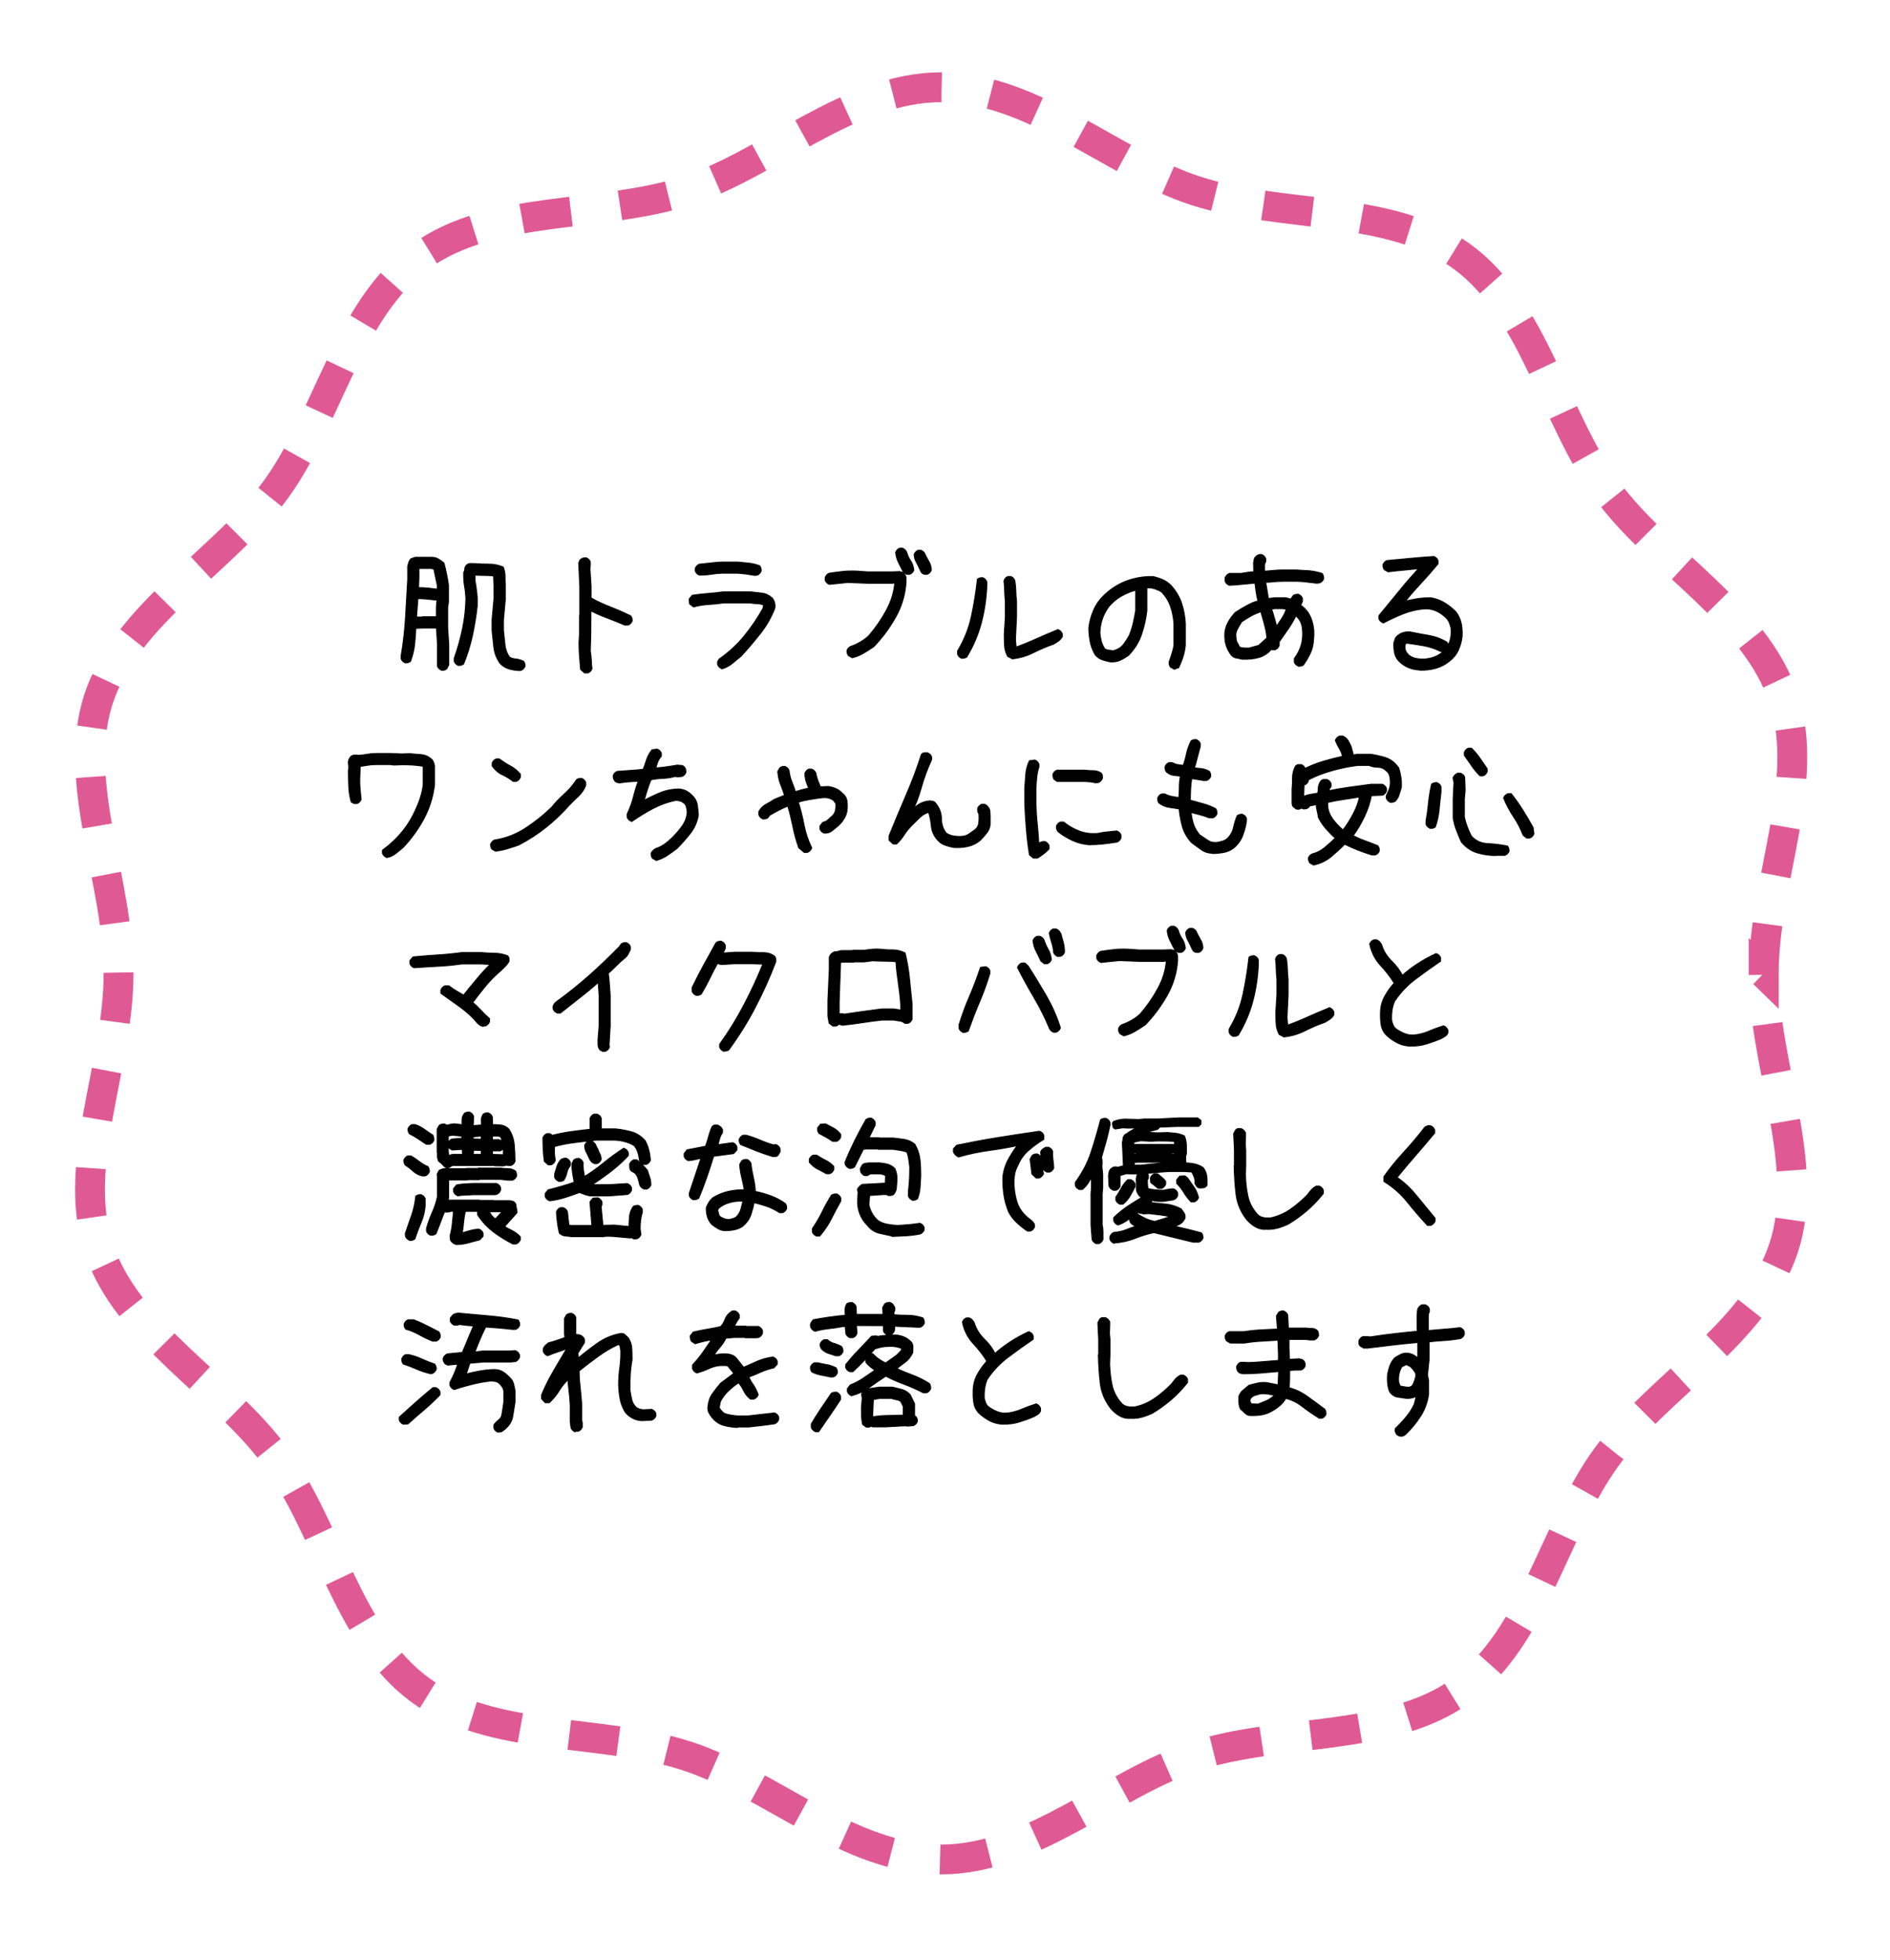 <?xml version="1.0" encoding="UTF-8"?>
<svg id="_レイヤー_2" data-name="レイヤー 2" xmlns="http://www.w3.org/2000/svg" xmlns:xlink="http://www.w3.org/1999/xlink" viewBox="0 0 190 197">
  <defs>
    <style>
      .cls-1, .cls-2 {
        fill: #fff;
      }

      .cls-2 {
        filter: url(#drop-shadow-1);
      }

      .cls-3 {
        fill: none;
        stroke: #df5a94;
        stroke-dasharray: 4.97 4.97;
        stroke-miterlimit: 10;
        stroke-width: 3px;
      }

      .cls-4 {
        stroke: #000;
        stroke-linecap: round;
        stroke-linejoin: round;
        stroke-width: .1px;
      }
    </style>
    <filter id="drop-shadow-1" x="0" y="0" width="190" height="197" filterUnits="userSpaceOnUse">
      <feOffset dx=".5" dy=".5"/>
      <feGaussianBlur result="blur" stdDeviation="1"/>
      <feFlood flood-color="#000" flood-opacity=".35"/>
      <feComposite in2="blur" operator="in"/>
      <feComposite in="SourceGraphic"/>
    </filter>
  </defs>
  <g id="_レイヤー_1-2" data-name="レイヤー 1">
    <path class="cls-2" d="M183.05,97.84c0-9.91,5.07-20.5,2.17-29.44-3.01-9.27-13.45-14.83-19.06-22.54-5.67-7.79-7.77-19.41-15.56-25.08-7.71-5.61-19.39-4.06-28.65-7.07-8.94-2.9-17.43-11.12-27.34-11.12s-18.39,8.22-27.34,11.12c-9.26,3.01-20.93,1.45-28.64,7.07-7.79,5.67-9.9,17.29-15.57,25.08-5.61,7.71-16.05,13.27-19.05,22.54-2.9,8.94,2.17,19.53,2.17,29.44s-5.08,20.5-2.17,29.43c3.01,9.27,13.44,14.83,19.05,22.54,5.67,7.79,7.78,19.41,15.57,25.08,7.71,5.61,19.38,4.06,28.65,7.07,8.94,2.9,17.43,11.12,27.33,11.12s18.4-8.22,27.34-11.12c9.27-3.01,20.94-1.46,28.65-7.07,7.78-5.67,9.89-17.29,15.56-25.08,5.61-7.71,16.05-13.28,19.06-22.54,2.9-8.94-2.17-19.53-2.17-29.43Z"/>
    <g>
      <path class="cls-1" d="M177.31,97.84c0-9.27,4.74-19.17,2.03-27.53-2.81-8.67-12.57-13.86-17.82-21.08-5.3-7.28-7.27-18.15-14.55-23.45-7.21-5.25-18.13-3.8-26.79-6.61-8.36-2.71-16.3-10.4-25.56-10.4s-17.2,7.68-25.56,10.4c-8.66,2.81-19.57,1.36-26.79,6.61-7.29,5.3-9.26,16.17-14.56,23.45-5.25,7.21-15,12.41-17.82,21.07-2.71,8.36,2.03,18.26,2.03,27.53s-4.75,19.17-2.03,27.52c2.81,8.66,12.57,13.87,17.82,21.08,5.31,7.28,7.27,18.15,14.56,23.45,7.21,5.25,18.13,3.8,26.79,6.61,8.36,2.72,16.3,10.4,25.55,10.4s17.2-7.68,25.56-10.4c8.66-2.81,19.58-1.36,26.79-6.61,7.28-5.3,9.25-16.17,14.55-23.45,5.25-7.21,15.01-12.41,17.82-21.08,2.72-8.36-2.03-18.26-2.03-27.52Z"/>
      <path class="cls-3" d="M177.31,97.84c0-9.27,4.74-19.17,2.03-27.53-2.81-8.67-12.57-13.86-17.82-21.08-5.3-7.28-7.27-18.15-14.55-23.45-7.21-5.25-18.13-3.8-26.79-6.61-8.36-2.71-16.3-10.4-25.56-10.4s-17.2,7.68-25.56,10.4c-8.66,2.81-19.57,1.36-26.79,6.61-7.29,5.3-9.26,16.17-14.56,23.45-5.25,7.21-15,12.41-17.82,21.07-2.71,8.36,2.03,18.26,2.03,27.53s-4.75,19.17-2.03,27.52c2.81,8.66,12.57,13.87,17.82,21.08,5.31,7.28,7.27,18.15,14.56,23.45,7.21,5.25,18.13,3.8,26.79,6.61,8.36,2.72,16.3,10.4,25.55,10.4s17.2-7.68,25.56-10.4c8.66-2.81,19.58-1.36,26.79-6.61,7.28-5.3,9.25-16.17,14.55-23.45,5.25-7.21,15.01-12.41,17.82-21.08,2.72-8.36-2.03-18.26-2.03-27.52Z"/>
    </g>
    <g>
      <path class="cls-4" d="M44.39,67.36c-.09-.04-.17-.09-.25-.16-.07-.07-.13-.16-.16-.25v-2.19l-.1-1.64h-1.34l-.74.03c-.02.48-.06,1.02-.12,1.61-.06.59-.21,1.16-.42,1.72-.1.06-.19.1-.26.12-.07.01-.16.02-.26.02-.09-.04-.17-.09-.25-.16-.07-.07-.13-.16-.16-.25v-.31c.22-1.27.36-2.54.44-3.83.07-1.29.15-2.57.22-3.86v-1.3c.04-.12.07-.24.1-.36.03-.12.1-.25.21-.38l.45-.16h1.63c.25,0,.46.05.66.16s.39.25.59.42c.1.38.19.75.26,1.11.07.36.14.72.19,1.09v1.72l-.08.55v2.04l.11,1.67v2.06l-.21.4c-.09.06-.17.1-.25.12-.07.01-.16.02-.26.02ZM43.87,62v-.97l.07-.78h.11l-.25.05c-.33-.04-.65-.07-.98-.1-.32-.03-.59-.04-.81-.04l-.14,1.86h.57l.03-.03h1.39ZM43.96,59.31v-.49l-.34-1.61s-.04-.02-.09-.03c-.05-.01-.1-.03-.16-.05h-1.3l.04-.04v1.12l-.04.85c.27,0,.6.02.97.05.37.04.71.08,1,.12l-.08.08ZM52.16,67.39c-.36-.02-.7-.08-1.02-.17-.32-.1-.61-.28-.87-.55-.35-.49-.55-1.03-.62-1.6-.06-.57-.12-1.13-.18-1.68v-1.12l.19-2.08v-1.38l-.04-.93c-.27-.03-.59-.05-.95-.05-.36,0-.67-.02-.92-.03v.53c.07.41.13.83.18,1.26.05.43.06.88.04,1.34-.11.99-.27,1.98-.48,2.95-.21.97-.51,1.93-.89,2.86-.1.06-.19.1-.26.12-.07.01-.16.02-.26.02-.09-.04-.17-.09-.25-.16-.07-.07-.13-.15-.16-.24v-.33c.35-.98.62-1.97.83-2.97.21-.99.32-2,.34-3.04-.02-.41-.06-.83-.14-1.24-.07-.42-.1-.88-.08-1.37.07-.11.11-.23.11-.36s.06-.26.19-.39c.13-.1.26-.15.41-.14.15,0,.28.01.41.01.46.04.92.05,1.41.05s.96.1,1.44.29c.12.32.18.63.18.94s0,.59.03.87v1.41l-.19,2.08v1.07c.05.47.1.95.15,1.43.05.48.2.89.45,1.24.16.12.38.19.64.21s.52.1.79.23c.06.09.1.17.12.24s.02.15.02.25c-.04.09-.09.17-.16.25-.07.07-.15.13-.23.16l-.22.03Z"/>
      <path class="cls-4" d="M58.77,67.64l-.4-.36c-.04-.47-.07-.92-.11-1.35-.04-.43-.05-.88-.05-1.35l.05-.85v-1.87l.03-.03v-2.88l-.11-2.34c.03-.07.05-.15.08-.23.02-.08.09-.15.2-.21.06-.05.13-.08.21-.09.07-.01.16-.02.26-.02.09.04.17.09.25.16.07.07.13.16.16.25v.27l-.03.46.11,1.74v1.16c.59.33,1.23.63,1.93.9.69.27,1.38.57,2.06.9.06.09.1.17.12.25s.02.16.02.26c-.04.09-.09.17-.16.25-.07.07-.16.13-.25.16h-.33c-.62-.26-1.23-.51-1.84-.74-.61-.23-1.13-.46-1.57-.68v.52s-.01,1.8-.01,1.8l-.05,1.72c.05.29.09.58.1.87,0,.29.03.59.07.9-.04.1-.09.19-.16.26-.07.07-.16.13-.25.16h-.31Z"/>
      <path class="cls-4" d="M72.57,67.21c-.11-.05-.2-.1-.27-.18-.07-.07-.13-.16-.16-.25v-.27l.15-.26c.96-.67,1.8-1.44,2.52-2.32.72-.88,1.35-1.81,1.89-2.78l.07-.31v-.03c-.18-.08-.38-.13-.62-.14-.24,0-.47-.03-.71-.07h-2.73c-.47.07-.96.12-1.47.15s-1.01.11-1.52.25l-.4-.31-.03-.49.3-.37c.55-.08,1.08-.14,1.59-.18.51-.04,1.01-.09,1.5-.16h2.79c.38.04.77.08,1.15.13s.73.23,1.05.53c.09.14.16.28.2.44s.05.32.03.51c-.36.94-.85,1.8-1.46,2.57-.61.77-1.26,1.54-1.94,2.28-.29.24-.58.48-.88.72-.29.24-.64.43-1.04.55ZM75.9,57.83c-.31-.05-.61-.1-.9-.14s-.57-.06-.85-.08h-1.64c-.36.02-.71.05-1.07.11s-.73.08-1.13.08c-.09-.04-.17-.09-.25-.16-.07-.07-.13-.16-.16-.25v-.27c.04-.09.09-.17.16-.25.07-.07.15-.13.23-.16.39-.04.77-.08,1.12-.12s.72-.08,1.09-.1h1.65c.36.04.73.07,1.11.11.37.04.75.13,1.12.27.06.1.1.19.12.26s.02.16.02.26c-.04.09-.09.17-.16.25-.07.07-.15.13-.23.16l-.23.03Z"/>
      <path class="cls-4" d="M85.67,66.11l-.38-.22c-.06-.09-.1-.17-.12-.25s-.02-.16-.02-.26c.03-.09.08-.18.15-.25.07-.08.15-.13.23-.16.32-.11.63-.25.94-.43.31-.18.59-.38.85-.62.68-.79,1.28-1.65,1.78-2.57.5-.92.78-1.84.85-2.76h-.16l-.03.03h-2.53l-2.02-.08-1.83.19c-.1-.04-.19-.09-.26-.16-.07-.07-.13-.16-.16-.25v-.29c.04-.09.09-.17.16-.25.07-.07.15-.13.23-.16.46-.07.91-.13,1.35-.18.45-.05.91-.06,1.39-.04l1.13.08h2.46l.75-.03c.09.02.18.04.26.07s.16.09.25.19c.09.14.14.28.14.43v.42c-.09,1.24-.44,2.4-1.05,3.48-.61,1.08-1.34,2.07-2.2,2.96-.35.24-.69.45-1.02.65-.33.2-.71.35-1.14.46ZM91.15,57.72l-.36-.27c-.16-.32-.32-.63-.47-.93s-.24-.63-.28-1c.04-.1.09-.19.16-.26.07-.07.15-.13.25-.16h.29c.11.05.19.11.25.17.06.06.11.14.16.24.08.3.21.59.39.85s.28.58.32.94c-.04.1-.09.19-.16.26-.07.07-.16.13-.25.16h-.3ZM92.93,57.72c-.17-.05-.29-.14-.34-.26s-.11-.23-.16-.33c-.09-.22-.2-.43-.32-.64s-.19-.46-.21-.77c.04-.09.09-.17.16-.25.07-.07.15-.13.25-.16h.27c.19.08.32.19.38.33.06.14.13.27.19.38.1.18.2.37.31.57.1.2.16.44.16.72-.04.09-.09.17-.16.25-.07.07-.16.13-.25.16h-.27Z"/>
      <path class="cls-4" d="M96.68,66.17c-.09-.04-.17-.09-.25-.16-.07-.07-.13-.16-.16-.25v-.34c.67-1.11,1.13-2.27,1.39-3.49.26-1.21.46-2.45.6-3.72.11-.07.2-.12.27-.13.07-.01.16-.02.26-.02.09.04.17.09.25.16.07.07.13.16.16.25v.41c-.05,1.26-.23,2.49-.54,3.68-.31,1.2-.8,2.36-1.48,3.48-.09.05-.17.09-.25.1-.07.01-.16.02-.26.02ZM101.75,66.2l-.45-.23c-.19-.36-.3-.73-.31-1.11-.02-.37-.03-.74-.03-1.11l.11-1.75v-1.57c-.04-.33-.06-.67-.07-1.01,0-.35-.03-.69-.07-1.04.03-.1.08-.19.15-.27.07-.08.16-.13.26-.17h.27c.1.04.19.09.26.17.07.08.12.16.15.24.05.35.09.69.1,1.04,0,.35.03.68.07,1.01v1.6l-.11,2.27.07.81h-.12c.71-.25,1.42-.54,2.13-.86s1.44-.63,2.2-.94c.11.05.2.1.27.18.07.07.13.16.16.25v.29c-.12.19-.26.34-.42.45-.16.11-.32.21-.47.29-.67.24-1.35.52-2.02.86s-1.38.54-2.14.62Z"/>
      <path class="cls-4" d="M118.07,67.27l-.4-.22c-.06-.09-.1-.17-.12-.25s-.02-.16-.02-.25c.1-.31.2-.6.29-.87s.16-.55.2-.85v-2.12c-.04-.6-.15-1.18-.34-1.74s-.5-1.06-.93-1.5c-.22-.13-.46-.23-.71-.31-.26-.08-.52-.1-.79-.06h.04s0,2.28,0,2.28c-.09.8-.27,1.59-.53,2.37s-.7,1.49-1.33,2.13c-.27.19-.55.35-.83.48-.28.13-.61.18-.97.16-.27-.05-.54-.12-.81-.21-.26-.08-.5-.25-.71-.49-.25-.42-.42-.85-.51-1.31s-.14-.92-.14-1.42c.07-.62.24-1.22.49-1.79.25-.57.63-1.09,1.12-1.54.67-.63,1.41-1.09,2.24-1.39.83-.3,1.7-.44,2.6-.42.34.07.66.18.96.31.31.13.59.33.84.58.49.53.85,1.13,1.07,1.79s.35,1.35.38,2.06v2.15c-.04.4-.11.78-.23,1.15-.11.36-.26.73-.44,1.11l-.42.15ZM112.26,65.29c.29-.12.54-.32.74-.59.2-.28.38-.56.53-.84.16-.39.29-.8.39-1.22s.18-.84.25-1.27v-2.09h.11c-.52.14-1.02.34-1.5.6s-.91.62-1.31,1.08c-.28.39-.5.8-.65,1.23s-.23.89-.25,1.38c.02.31.07.6.14.88.08.28.19.53.35.76.11.07.24.12.4.14.16.02.31.04.46.06l.33-.12Z"/>
      <path class="cls-4" d="M130.53,66.95c-.09-.04-.17-.09-.25-.16-.07-.07-.13-.15-.16-.24v-.36c.32-.43.55-.88.69-1.36.14-.48.18-1,.13-1.57-.02-.29-.09-.56-.21-.8s-.3-.45-.53-.62l.08.03c-.2.43-.46.88-.79,1.36s-.63.91-.9,1.29v.37c-.04.09-.09.17-.16.25-.07.07-.16.13-.25.16h-.27l-.11-.04c-.34.41-.77.69-1.29.83s-1.08.19-1.68.16c-.17-.05-.35-.09-.54-.12-.19-.02-.36-.12-.51-.29-.26-.34-.44-.7-.54-1.07-.1-.38-.14-.79-.1-1.22.05-.39.17-.75.36-1.07.18-.32.41-.63.68-.92.38-.25.77-.48,1.17-.7s.78-.38,1.14-.46v.11c-.09-.33-.16-.67-.21-1.01-.05-.35-.09-.65-.12-.9h.05c-.43.04-.86.08-1.29.12-.43.05-.88.08-1.35.1-.09-.04-.17-.09-.25-.16-.07-.07-.13-.16-.16-.25v-.37l.22-.29.21-.12h1.2c.22-.04.44-.07.68-.11s.43-.05.58-.04h0s-.03-.88-.03-.88c.02-.12.04-.24.06-.36.02-.12.08-.22.18-.31.06-.07.15-.13.25-.16.1-.04.21-.05.34-.03.08.04.16.09.23.16.07.07.13.16.16.25v.29c-.09.15-.13.31-.12.49,0,.18.01.35.01.53v-.04h-.05c.3-.02.6-.05.9-.08s.62-.05.96-.05h1.37c.45.02.88.05,1.31.08.43.04.86.13,1.3.27.06.1.1.19.12.26s.02.16.02.26c-.03.1-.08.19-.16.26-.08.07-.16.13-.24.16l-.31.03c-.35-.04-.69-.08-1.03-.12-.34-.05-.67-.07-1.01-.07h-1.37c-.3,0-.61.02-.92.05-.31.04-.57.05-.78.05h0s.27,1.64.27,1.64h.01l.6-.08h1.16l.48.14.25-.37c.09-.05.17-.09.25-.1.07-.01.16-.02.26-.02.09.04.17.09.25.16.07.07.13.16.16.25v.31l-.18.37c.52.36.89.85,1.1,1.47.21.62.28,1.26.2,1.93-.02.51-.12.98-.31,1.39s-.43.83-.72,1.23c-.08.05-.16.09-.23.1-.07.01-.16.02-.26.02ZM126.54,64.86l.82-.74v-.08c-.05-.46-.15-.92-.27-1.37-.13-.45-.24-.85-.34-1.21h.1c-.36.1-.7.24-1.05.43s-.67.39-.98.61c-.16.24-.3.49-.44.75s-.18.56-.12.88c0,.18.04.35.13.49.09.15.16.28.21.41.11.05.25.09.42.1.17,0,.35.01.53.01l.98-.27ZM128.14,63.23c.23-.34.46-.68.69-1.03s.39-.67.47-.96c-.1-.05-.26-.07-.47-.07h-.66l-.37.04v-.1c.12.35.23.7.33,1.07.1.37.18.64.21.83l-.21.21Z"/>
      <path class="cls-4" d="M142.73,67.34c-.41-.02-.79-.1-1.15-.25s-.68-.37-.97-.67c-.22-.24-.36-.51-.42-.83s-.08-.65-.06-1c.05-.12.09-.24.12-.36s.11-.23.25-.33c.17-.16.37-.26.58-.32s.44-.08.69-.06c.62.13,1.24.24,1.87.35s1.24.33,1.82.68c.06.09.1.17.12.25s.02.16.02.26c-.03.09-.08.18-.15.25s-.16.13-.26.17h-.34c-.54-.27-1.1-.46-1.68-.57s-1.16-.19-1.74-.27l-.14.05s-.02.08-.04.17-.02.18,0,.28c0,.14.03.25.1.36s.14.2.22.3c.22.19.47.32.77.38s.6.08.93.06c.42-.04.81-.14,1.16-.31s.67-.42.96-.74c.2-.3.34-.62.42-.97s.1-.72.06-1.11c-.05-.2-.11-.4-.2-.6s-.23-.38-.42-.53c-.31-.28-.64-.49-1-.63s-.75-.19-1.18-.15c-.71.07-1.39.24-2.04.5s-1.3.56-1.96.91c-.12-.05-.21-.1-.29-.18s-.13-.16-.16-.25v-.3c.72-.88,1.43-1.73,2.12-2.58s1.33-1.57,1.9-2.19h.26c-.55.07-1.1.13-1.65.18s-1.12.1-1.7.18l-.38-.21c-.06-.09-.1-.17-.12-.25s-.02-.16-.02-.26c.04-.09.09-.17.16-.25s.16-.13.25-.16c.79-.07,1.57-.15,2.34-.22s1.55-.14,2.37-.19c.09.04.17.09.25.16s.13.16.16.25v.33c-.59.71-1.2,1.4-1.82,2.07s-1.13,1.26-1.52,1.77h-.27c.45-.13.91-.23,1.38-.31s.98-.12,1.5-.12c.5.08.96.25,1.39.51s.81.57,1.17.94c.25.36.43.74.51,1.15s.11.84.08,1.3c-.05.47-.18.92-.37,1.35s-.49.8-.9,1.12c-.42.34-.88.58-1.39.72s-1.04.2-1.59.18Z"/>
      <path class="cls-4" d="M38.87,86.17c-.1-.04-.19-.09-.26-.16-.07-.07-.13-.16-.16-.25v-.31c.77-.56,1.43-1.18,1.98-1.86.56-.68,1.01-1.43,1.37-2.24.18-.39.34-.79.47-1.21.13-.42.23-.84.28-1.28v-1.78s0-.04-.03-.05c-.02-.02-.04-.03-.07-.03-.31-.05-.63-.09-.96-.11-.33-.02-.67-.03-1.02-.03l-.89.03-.36-.05h-1.38c-.3,0-.59.02-.88.07s-.54.09-.75.12l-.05,1.35c0,.32.01.64.04.96s.06.65.1,1c-.04.1-.09.19-.16.26-.07.07-.16.13-.25.16h-.29l-.29-.16c-.15-.53-.23-1.05-.25-1.57-.02-.52-.03-1.04-.03-1.56.04-.22.04-.46,0-.74-.03-.27.06-.51.27-.72.08-.05.16-.09.23-.1.07-.01.15-.02.25-.02l.26.03c.29-.02.58-.05.88-.11.29-.05.6-.08.92-.08h1.39l1.2.05.74-.03c.39.04.78.07,1.18.1.39.03.76.2,1.09.51.07.1.12.2.16.3.03.1.06.21.08.31v1.93c-.15,1.19-.5,2.32-1.06,3.37s-1.26,2.02-2.1,2.91c-.24.2-.49.4-.75.61s-.56.34-.91.4Z"/>
      <path class="cls-4" d="M49.84,85.56l-.38-.21c-.06-.09-.1-.17-.12-.25s-.02-.16-.02-.26c.04-.09.09-.17.16-.25.07-.07.15-.13.23-.16,1.13-.17,2.17-.57,3.13-1.2s1.84-1.33,2.65-2.13c.35-.44.75-.86,1.2-1.26s.83-.83,1.13-1.27l.16-.22c.08-.05.16-.09.23-.1.07-.01.16-.02.26-.02.09.04.17.09.25.16.07.07.13.16.16.25v.3c-.16.41-.41.77-.72,1.07-.32.3-.62.59-.9.88-.73.83-1.52,1.58-2.37,2.26-.85.68-1.77,1.27-2.75,1.78-.37.13-.74.25-1.1.36-.36.11-.76.2-1.2.25ZM51.6,78.54c-.35-.27-.71-.5-1.09-.67s-.72-.46-1.03-.88v-.3c.04-.09.09-.18.16-.25.07-.08.16-.13.26-.16h.3c.36.27.72.51,1.09.7s.71.47,1.02.83v.31c-.04.09-.09.17-.16.25-.07.07-.16.13-.25.16h-.3Z"/>
      <path class="cls-4" d="M66,86.49l-.4-.22c-.06-.09-.1-.17-.12-.25s-.02-.16-.02-.27c.05-.1.12-.19.2-.27.08-.08.16-.14.25-.18.37-.13.72-.31,1.04-.56.32-.25.62-.52.9-.83.33-.34.61-.7.85-1.07.24-.38.37-.79.39-1.25-.02-.18-.05-.36-.1-.53-.05-.17-.15-.3-.3-.4-.11-.08-.23-.14-.36-.17-.13-.03-.26-.05-.41-.05-.77.16-1.53.43-2.26.81-.73.39-1.44.82-2.15,1.31-.13-.05-.23-.1-.3-.18-.07-.07-.13-.16-.16-.25v-.31c.27-.57.49-1.16.64-1.76.15-.6.31-1.12.48-1.56h.12c-.34.02-.68.04-1.02.07s-.69.07-1.03.12c-.07-.02-.16-.04-.25-.07s-.17-.1-.23-.21c-.05-.06-.08-.13-.09-.21s-.02-.16-.02-.26c.04-.09.09-.17.16-.25.07-.07.15-.13.25-.16.45-.04.9-.07,1.36-.1.46-.03.87-.06,1.24-.11.11-.27.22-.58.33-.93s.29-.69.55-1.03l.52-.07c.1.04.19.09.26.16.07.07.13.16.16.25v.31c-.19.21-.32.43-.4.67-.07.24-.13.41-.16.51h-.12c.37-.02.75-.05,1.13-.11.38-.05.77-.11,1.17-.18.12.02.24.03.38.03s.25.07.36.22c.05.07.08.15.09.22s.02.16.02.26c-.04.09-.09.17-.16.25-.07.07-.16.13-.25.16l-.41.03-.29-.03c-.39.11-.8.17-1.23.19-.43.02-.82.06-1.16.14-.16.35-.29.73-.42,1.14s-.23.77-.31,1.07h-.22c.56-.32,1.16-.61,1.8-.88.63-.27,1.31-.4,2.03-.4.26.04.51.11.72.23s.41.28.59.48c.25.25.41.55.46.9.05.34.08.69.1,1.03-.12.67-.38,1.28-.79,1.8s-.86,1.03-1.34,1.52c-.32.25-.64.48-.97.7s-.7.39-1.12.52Z"/>
      <path class="cls-4" d="M80.87,85.69l-.57-.48c-.26-.74-.46-1.47-.6-2.19-.15-.72-.31-1.39-.51-2.02h.04c-.3.12-.61.26-.94.43-.32.17-.63.34-.92.51l-.18.25c-.08.05-.16.09-.23.1-.07.01-.16.02-.26.02-.09-.04-.17-.09-.25-.16-.07-.07-.13-.16-.16-.25v-.34c.19-.33.43-.57.72-.72.29-.15.56-.31.82-.49l1.04-.42c-.12-.36-.25-.74-.4-1.11s-.24-.8-.28-1.28l.21-.37c.09-.06.17-.1.25-.12.07-.01.16-.02.26-.02.09.04.17.09.25.16.07.07.13.16.16.25.04.39.13.77.28,1.13s.27.7.36,1h-.01c.25-.07.49-.15.75-.22.25-.07.47-.11.65-.12v.12c-.1-.24-.2-.49-.29-.75s-.14-.56-.14-.89c.04-.09.09-.17.16-.25.07-.07.15-.13.25-.16h.27c.09.04.17.09.25.16.07.07.13.15.16.23.05.27.12.53.21.77.09.24.17.44.25.62h.16l.62-.03c.27.04.54.11.79.22.25.11.47.27.66.48.23.18.37.4.42.64.05.25.07.5.05.77,0,.36-.08.68-.23.97-.16.29-.36.57-.63.82-.2.16-.42.34-.64.53-.23.19-.51.27-.83.25-.09-.04-.17-.09-.25-.16-.07-.07-.13-.16-.16-.25v-.3l.29-.37c.21-.04.39-.12.53-.26.15-.14.3-.28.46-.42.15-.16.25-.34.29-.57s.05-.44.03-.64l-.25-.33c-.16-.11-.32-.18-.51-.23-.18-.04-.38-.05-.6-.03-.43.05-.86.12-1.29.19-.43.07-.81.16-1.13.27v-.03c.24.76.43,1.53.58,2.32s.41,1.56.77,2.3c-.05.12-.1.21-.18.29-.07.07-.16.13-.25.16h-.3Z"/>
      <path class="cls-4" d="M95.86,85.17c-.28-.05-.56-.13-.83-.22s-.52-.25-.74-.49c-.39-.42-.61-.89-.66-1.42-.05-.53-.14-.99-.27-1.39h-.03c-.32.09-.62.27-.89.54s-.56.55-.85.84c-.26.27-.5.57-.7.88s-.45.62-.75.91h-.36l-.4-.37v-.44c.56-1.38,1.12-2.73,1.7-4.07.58-1.33,1.1-2.71,1.55-4.12.11-.11.22-.16.32-.16h.29c.09.04.17.09.25.16.07.07.13.16.16.25v.29c-.43.93-.78,1.88-1.05,2.86s-.62,1.84-1.04,2.58h-.33c.28-.3.61-.59.98-.85.37-.27.8-.42,1.29-.46.09.02.19.04.3.06s.2.09.27.2c.37.45.56.96.57,1.53,0,.57.17,1.06.48,1.45.21.15.45.24.72.29s.56.06.88.04c.25-.02.47-.09.68-.23s.41-.28.61-.43c.23-.19.36-.42.39-.7.03-.27.04-.56.02-.86-.03-.05-.06-.13-.1-.23s-.05-.22-.03-.38c.04-.08.09-.16.16-.23.07-.07.15-.13.25-.16h.27c.14.05.25.13.33.23s.15.21.19.33c.04.24.05.48.05.73v.75c-.05.33-.16.61-.36.85s-.4.48-.63.72c-.37.31-.79.52-1.25.62-.46.1-.95.14-1.47.1Z"/>
      <path class="cls-4" d="M103.89,86.25l-.4-.33c-.14-.88-.24-1.74-.31-2.59-.07-.85-.13-1.71-.16-2.58v-1.53c.04-.46.07-.92.1-1.38s.15-.92.37-1.38l.53-.07c.1.04.19.09.26.16.07.07.13.16.16.25v.27c-.11.34-.18.69-.22,1.06-.04.37-.06.73-.08,1.09v1.53c.02.72.06,1.43.14,2.13.07.7.12,1.36.15,1.98h-.15c.06-.05.16-.12.3-.19s.3-.1.49-.08c.08.04.16.09.23.16.07.07.13.16.16.25v.31c-.18.2-.37.37-.55.51-.19.14-.39.28-.61.42h-.41ZM110.11,78.68c-.16-.05-.33-.09-.51-.1s-.36-.02-.54-.04h-2.78l-.31-.21c-.05-.09-.09-.17-.1-.25s-.02-.16-.02-.26c.04-.09.09-.17.16-.25.07-.07.15-.13.25-.16h2.83c.25.04.52.05.79.05s.54.07.79.22c.1.1.15.19.15.28v.28c-.05.11-.11.19-.17.25-.06.06-.14.12-.25.17h-.29ZM109.47,84.9c-.58-.05-1.13-.19-1.63-.42s-.99-.51-1.44-.87c-.07-.07-.13-.16-.16-.26-.04-.1-.05-.21-.03-.34.04-.08.09-.16.16-.23.07-.07.15-.13.25-.16h.3c.51.41,1.05.72,1.61.92.56.21,1.17.28,1.8.23.31-.07.63-.12.96-.15s.66-.06.98-.1c.1.04.19.09.26.16.07.07.13.16.16.25v.29c-.04.09-.09.17-.16.25-.07.07-.15.13-.23.16-.46.07-.93.14-1.39.19s-.94.08-1.44.08Z"/>
      <path class="cls-4" d="M121.87,85.76c-.44-.02-.81-.14-1.13-.38s-.63-.46-.95-.69c-.46-.51-.78-1.07-.94-1.67-.16-.6-.26-1.18-.31-1.72-.26-.05-.59-.1-.97-.15s-.74-.2-1.07-.45c-.05-.08-.09-.16-.1-.23s-.02-.16-.02-.26c.04-.09.09-.17.16-.25.07-.07.15-.13.25-.16h.31c.25.13.5.21.77.26.27.05.48.08.64.1.03-.3.05-.66.05-1.09,0-.42.05-.78.11-1.06-.14-.03-.35-.05-.64-.08-.29-.03-.56-.15-.79-.37-.05-.08-.09-.16-.1-.23s-.02-.16-.02-.27c.04-.09.09-.17.16-.25.07-.07.15-.13.25-.16h.31c.19.11.39.18.61.21.21.03.38.05.49.07.13-.32.24-.7.33-1.14s.25-.88.47-1.32c.09-.06.17-.1.25-.12.07-.01.16-.02.26-.02.09.04.17.09.25.16.07.07.13.16.16.25v.3c-.11.37-.21.76-.31,1.15-.1.39-.19.72-.27.98.15.03.37.05.66.08.28.03.56.12.83.27.06.09.1.17.12.25s.02.16.02.26c-.04.09-.09.17-.16.25-.07.07-.16.13-.25.16h-.31l-1.19-.19c-.05.28-.09.63-.11,1.05-.02.42-.03.79-.03,1.13.36.1.76.21,1.21.33s.9.29,1.33.51c.06.09.1.17.12.25s.02.16.02.26c-.04.09-.09.17-.16.25-.07.07-.16.13-.25.16h-.38c-.35-.14-.69-.25-1.02-.33-.33-.09-.6-.16-.81-.21v-.14c.04.46.12.89.25,1.3.13.41.35.78.65,1.12.28.18.56.36.82.54.26.18.57.24.93.2.21-.04.41-.09.6-.15s.36-.18.51-.34c.27-.3.45-.64.53-1.02.08-.38.2-.77.36-1.18.1-.06.19-.1.26-.12.07-.01.16-.02.26-.02.09.04.17.09.25.16.07.07.13.16.16.25v.29c-.07.49-.2.97-.38,1.44-.18.47-.48.89-.9,1.25-.32.24-.66.39-1.03.45-.36.06-.73.1-1.11.1Z"/>
      <path class="cls-4" d="M132.08,86.95l-.4-.22c-.06-.09-.1-.17-.12-.25s-.02-.16-.02-.26c.04-.1.09-.19.17-.26.08-.07.16-.12.24-.14.45-.12.86-.33,1.23-.64.38-.31.73-.63,1.07-.97v.03c-.33-.28-.64-.6-.95-.95-.31-.35-.56-.73-.76-1.14-.04-.25-.08-.49-.14-.72s-.08-.41-.08-.57h.01l-.68.15-.1.15c-.09.06-.17.1-.25.12-.07.01-.16.02-.26.02l-.21-.08s-.07.05-.16.08c-.09.04-.21.04-.36.01l-.34-.27-.08-.26v-1.44c.04-.38.05-.77.05-1.18s.1-.79.3-1.16c.1-.1.2-.15.29-.15h.28c.1.04.19.09.26.17.07.08.12.16.15.25v.03h-.15c.64-.33,1.3-.59,1.98-.79.68-.2,1.31-.36,1.91-.49v.04c-.04-.28-.14-.55-.3-.8-.15-.25-.29-.54-.42-.85.05-.11.11-.2.18-.27.07-.07.16-.13.25-.16h.31c.26.12.44.28.55.47s.21.39.3.59l.22.85h-.05l.44-.08h1.34c.51.07,1.01.19,1.51.34.5.16.94.5,1.32,1.03.1.31.17.62.22.94.05.32.06.67.04,1.04-.08.24-.15.47-.22.7-.06.23-.19.45-.38.66-.08.05-.16.09-.23.1-.07.01-.16.02-.26.02-.09-.04-.17-.09-.25-.16-.07-.07-.13-.16-.16-.25v-.29c.16-.27.27-.54.34-.79s.08-.54.05-.85c-.02-.18-.06-.34-.12-.49-.06-.14-.18-.27-.34-.39-.21-.2-.47-.31-.79-.31-.32,0-.62-.07-.89-.18h-1.13c-.87.11-1.72.28-2.57.52s-1.64.54-2.38.92c0,.03-.01.08-.03.16-.02.08-.08.15-.16.23-.05.06-.12.1-.2.12-.08.01-.09.02-.05.02l-.05,1.2h-.1c.25-.13.51-.21.8-.26s.53-.09.73-.12c.02-.14.04-.32.05-.55.02-.23.1-.46.26-.68.09-.09.19-.14.29-.14h.32c.09.04.17.09.25.16.07.07.13.16.16.25v.31c-.1.1-.16.19-.18.28-.02.09-.04.13-.04.14h-.04c.68-.15,1.39-.27,2.11-.37.72-.1,1.44-.2,2.16-.29h1.15c.09.04.17.09.25.16.07.07.13.16.16.25v.27c-.04.09-.09.17-.16.25-.07.07-.15.13-.25.16l-1.11.05c-.13.69-.36,1.4-.71,2.13-.35.73-.72,1.36-1.12,1.89.3.16.67.33,1.12.49.44.16.9.34,1.37.53.06.1.1.19.12.26s.02.16.02.26c-.04.09-.09.17-.16.24-.07.07-.15.12-.25.16h-.33c-.51-.16-1-.33-1.46-.51-.46-.19-.89-.38-1.28-.57-.4.41-.85.82-1.35,1.24-.5.42-1.08.7-1.74.84ZM134.96,83.49c.41-.53.77-1.1,1.09-1.71s.52-1.17.61-1.68h.03c-.55.09-1.12.18-1.68.26-.56.08-1.08.18-1.54.29v.36c.04.47.21.9.49,1.29.28.38.62.75,1.02,1.09l.07.04-.07.07Z"/>
      <path class="cls-4" d="M143.77,83.25c-.09-.04-.17-.09-.25-.16s-.13-.16-.16-.25v-.31c.11-.61.19-1.23.25-1.85s.16-1.24.31-1.87c.11-.07.2-.12.27-.13s.16-.02.26-.02c.09.04.17.09.25.16s.13.16.16.25v.56c-.07.58-.14,1.17-.19,1.75s-.18,1.16-.38,1.74c-.1.06-.19.1-.26.12s-.16.02-.26.02ZM150.38,85.98c-.66,0-1.28-.09-1.88-.27s-1.13-.54-1.59-1.09c-.17-.38-.33-.77-.49-1.18s-.26-.81-.33-1.23v-1.93l.08-1.63-.1-.48c.06-.12.13-.21.2-.28s.16-.13.27-.18h.29c.09.04.17.09.25.16s.13.16.16.25l.05,1.29-.08.89v1.8c.07.35.17.68.29,1s.26.63.42.94c.43.47.97.72,1.63.75s1.32.11,2,.25c.07.11.12.2.13.27s.02.16.02.26c-.04.08-.09.16-.16.23s-.16.13-.25.16h-.9ZM148.78,77.97c-.33-.33-.61-.67-.84-1.01s-.48-.7-.73-1.05v-.3c.04-.09.09-.17.16-.25s.16-.13.25-.16h.31c.33.33.61.66.84,1s.48.7.73,1.06v.3c-.04.09-.09.17-.16.25s-.16.13-.25.16h-.31ZM153.48,84.23l-.36-.29c-.25-.65-.57-1.26-.96-1.85s-.73-1.21-1-1.89c.05-.11.1-.2.18-.27s.16-.13.25-.16h.33c.44.56.83,1.11,1.18,1.67s.69,1.14,1.02,1.74l.08.62c-.04.1-.09.19-.16.26s-.16.13-.25.16h-.3Z"/>
      <path class="cls-4" d="M48.55,103.15c-.14-.03-.25-.07-.33-.14-.09-.06-.17-.14-.25-.22-.5-.59-1.07-1.11-1.7-1.57-.63-.45-1.28-.91-1.95-1.39v-.33c.04-.09.09-.17.16-.25.07-.07.15-.13.25-.16h.41c.28.22.55.4.81.55s.48.27.65.38c.42-.53.88-1.08,1.37-1.67s.93-1.06,1.31-1.42l-.92-.05h-1.93c-.77.11-1.55.19-2.36.23s-1.62.1-2.45.15c-.09-.04-.17-.09-.25-.16-.07-.07-.13-.16-.16-.25v-.3l.3-.37c.85-.08,1.68-.15,2.5-.2.82-.05,1.62-.13,2.4-.24h1.97c.42.04.86.06,1.31.07.46,0,.9.09,1.33.25.1.1.15.19.15.28v.28c-.11.2-.25.38-.41.53s-.32.31-.46.45c-.57.48-1.08,1-1.54,1.57s-.88,1.09-1.24,1.59c.23.17.48.42.77.72.28.31.59.61.92.9v.31c-.04.09-.09.17-.16.25-.07.07-.15.13-.23.16l-.23.03Z"/>
      <path class="cls-4" d="M60.57,105.66l-.26-.15c-.13-.17-.19-.35-.19-.53v-.51l.11-1.33v-3.12l-.1-1.42h.16c-.61.56-1.25,1.09-1.92,1.61s-1.35,1.06-2.04,1.61h-.3c-.09-.04-.17-.09-.25-.16-.07-.07-.13-.15-.16-.23l-.03-.21c.03-.12.06-.22.11-.29.05-.08.11-.15.21-.23,1.13-.81,2.22-1.69,3.28-2.62,1.06-.94,2.07-1.91,3.05-2.91l.23-.31c.08-.05.16-.09.23-.1.07-.01.16-.02.26-.02.09.04.17.09.25.16.07.07.13.16.16.25v.29c-.08.16-.16.31-.23.45s-.18.28-.35.41c-.29.24-.57.5-.85.78s-.54.53-.79.75c.05.35.09.71.11,1.08.02.37.05.74.08,1.11v3.13l-.11,1.83.03.26c-.04.1-.09.19-.16.26-.07.07-.16.13-.25.16h-.29Z"/>
      <path class="cls-4" d="M72.76,105.66c-.09-.04-.17-.09-.25-.16-.07-.07-.13-.16-.16-.25v-.3c.93-1.29,1.75-2.63,2.47-4.01.72-1.38,1.34-2.73,1.87-4.04l-1.05-.04h-1.8l-1.35.08c-.1-.03-.19-.05-.27-.08-.08-.03-.11-.04-.09-.03-.24.42-.49.9-.75,1.44-.26.54-.56,1.08-.88,1.63-.09.06-.17.1-.25.12-.07.01-.16.02-.26.02-.09-.04-.17-.09-.25-.16-.07-.07-.13-.16-.16-.25v-.37c.37-.77.76-1.53,1.17-2.28.41-.74.82-1.49,1.24-2.24.09-.06.17-.1.25-.12.07-.01.16-.02.26-.02.09.04.17.09.25.16.07.07.13.16.16.25v.31l-.22.46h.14s1.01-.07,1.01-.07h1.82c.34.04.7.05,1.09.04.39,0,.76.1,1.09.34.09.09.14.19.14.29v.29c-.6,1.58-1.29,3.1-2.06,4.58-.77,1.48-1.66,2.9-2.66,4.27-.08.05-.16.09-.23.1-.07.01-.16.02-.26.02Z"/>
      <path class="cls-4" d="M83.72,103.12l-.37-.29-.12-.71v-1.52l.14-3.14v-1.26c.05-.15.12-.26.2-.33.08-.08.18-.14.32-.2.14,0,.26-.02.36-.05.1-.04.22-.06.35-.08h1.09l.03-.03h1.15c.25-.04.52-.07.79-.1.27-.03.54-.03.83-.01.4.05.82.08,1.24.07.43,0,.85.1,1.26.31.21.88.36,1.75.44,2.6s.17,1.7.26,2.54v1.52c-.04.09-.09.17-.16.25-.07.07-.16.13-.25.16h-.31c-.17-.14-.35-.22-.54-.24-.19-.02-.38-.05-.57-.09h-1.2c-.65.07-1.3.16-1.96.26s-1.33.19-2.01.26c-.1-.03-.19-.05-.27-.08-.08-.03-.1-.03-.06-.01,0-.05-.02-.03-.08.03-.06.07-.15.12-.25.14h-.3ZM84.15,102.08c.07-.1.16-.16.27-.18.1-.02.21-.03.32,0l.14.03c.6-.09,1.22-.18,1.85-.27s1.26-.17,1.89-.25h1.26l.67.11v-.57c-.05-.74-.14-1.48-.25-2.21s-.19-1.44-.23-2.09c-.33-.03-.7-.05-1.11-.05-.42,0-.83-.02-1.24-.04l-.82.11h-1.04l-.03.03h-1.19l-.14.04-.14,3.9v1.46l-.07-.12-.14.14Z"/>
      <path class="cls-4" d="M96.82,103.76c-.09-.04-.17-.09-.25-.16-.07-.07-.13-.16-.16-.25v-.34c.3-.98.65-1.95,1.06-2.88.41-.94.77-1.91,1.1-2.9l.52-.07c.1.04.19.09.26.16.07.07.13.16.16.25v.27c-.3.98-.65,1.95-1.05,2.88-.4.94-.77,1.91-1.12,2.9-.1.06-.19.1-.26.12-.07.01-.16.02-.26.02ZM105.9,103.74c-.09-.04-.17-.09-.25-.16-.07-.07-.12-.15-.15-.22-.44-1.06-.95-2.08-1.54-3.08s-1.15-2.01-1.67-3.04c.05-.12.1-.21.18-.29.07-.07.15-.13.25-.16h.31l.33.3c.63.98,1.23,1.98,1.82,2.99.58,1.01,1.06,2.08,1.42,3.23-.05.11-.1.2-.18.27-.07.07-.16.13-.25.16h-.27ZM104.99,96.86l-.36-.29c-.15-.34-.3-.66-.47-.98-.17-.31-.27-.67-.31-1.06.04-.1.09-.19.16-.26.07-.07.15-.13.25-.16h.29c.11.05.2.11.26.17.06.06.12.14.16.24.09.3.23.6.4.9s.28.64.32,1.02c-.04.1-.09.19-.16.26-.07.07-.16.13-.25.16h-.3ZM106.33,96.13c-.09-.04-.17-.09-.25-.16-.07-.07-.13-.16-.16-.25-.02-.33-.08-.64-.18-.95-.1-.31-.19-.63-.26-.98.04-.1.09-.19.16-.26.07-.07.15-.13.25-.16h.27c.14.05.25.13.33.23s.14.21.18.31c.08.28.16.57.23.85.07.29.11.6.11.95-.04.09-.09.17-.16.25-.07.07-.16.13-.25.16h-.27Z"/>
      <path class="cls-4" d="M112.97,104.11l-.38-.22c-.06-.09-.1-.17-.12-.25s-.02-.16-.02-.26c.03-.09.08-.18.15-.25.07-.08.15-.13.23-.16.32-.11.63-.25.94-.43.31-.18.59-.38.85-.62.68-.79,1.28-1.65,1.78-2.57.5-.92.78-1.84.85-2.76h-.16l-.03.03h-2.53l-2.02-.08-1.83.19c-.1-.04-.19-.09-.26-.16-.07-.07-.13-.16-.16-.25v-.29c.04-.09.09-.17.16-.25.07-.07.15-.13.23-.16.46-.07.91-.13,1.35-.18.45-.05.91-.06,1.39-.04l1.13.08h2.46l.75-.03c.09.02.18.04.26.07s.16.09.25.19c.09.14.14.28.14.43v.42c-.09,1.24-.44,2.4-1.05,3.48-.61,1.08-1.34,2.07-2.2,2.96-.35.24-.69.45-1.02.65-.33.2-.71.35-1.14.46ZM118.45,95.72l-.36-.27c-.16-.32-.32-.63-.47-.93s-.24-.63-.28-1c.04-.1.09-.19.16-.26.07-.07.15-.13.25-.16h.29c.11.05.19.11.25.17.06.06.11.14.16.24.08.3.21.59.39.85s.28.58.32.94c-.04.1-.09.19-.16.26-.07.07-.16.13-.25.16h-.3ZM120.23,95.72c-.17-.05-.29-.14-.34-.26s-.11-.23-.16-.33c-.09-.22-.2-.43-.32-.64s-.19-.46-.21-.77c.04-.09.09-.17.16-.25.07-.07.15-.13.25-.16h.27c.19.08.32.19.38.33.06.14.13.27.19.38.1.18.2.37.31.57.1.2.16.44.16.72-.04.09-.09.17-.16.25-.07.07-.16.13-.25.16h-.27Z"/>
      <path class="cls-4" d="M123.98,104.17c-.09-.04-.17-.09-.25-.16-.07-.07-.13-.16-.16-.25v-.34c.67-1.11,1.13-2.27,1.39-3.49.26-1.21.46-2.45.6-3.72.11-.07.2-.12.27-.13.07-.01.16-.02.26-.02.09.04.17.09.25.16.07.07.13.16.16.25v.41c-.05,1.26-.23,2.49-.54,3.68-.31,1.2-.8,2.36-1.48,3.48-.09.05-.17.09-.25.1-.07.01-.16.02-.26.02ZM129.05,104.2l-.45-.23c-.19-.36-.3-.73-.31-1.11-.02-.37-.03-.74-.03-1.11l.11-1.75v-1.57c-.04-.33-.06-.67-.07-1.01,0-.35-.03-.69-.07-1.04.03-.1.08-.19.15-.27.07-.08.16-.13.26-.17h.27c.1.04.19.09.26.17.07.08.12.16.15.24.05.35.09.69.1,1.04,0,.35.03.68.07,1.01v1.6l-.11,2.27.07.81h-.12c.71-.25,1.42-.54,2.13-.86s1.44-.63,2.2-.94c.11.05.2.1.27.18.07.07.13.16.16.25v.29c-.12.19-.26.34-.42.45-.16.11-.32.21-.47.29-.68.24-1.35.52-2.02.86s-1.38.54-2.14.62Z"/>
      <path class="cls-4" d="M141.77,105.14c-.46-.02-.88-.12-1.26-.31s-.73-.43-1.07-.73c-.32-.3-.51-.65-.58-1.04s-.09-.79-.08-1.2c0-.63.14-1.2.42-1.71s.6-.96.96-1.34c-.36-.58-.81-1.18-1.37-1.78s-.92-1.32-1.09-2.15c.04-.1.09-.19.16-.26s.16-.13.25-.16h.27c.14.05.25.13.33.23s.15.19.19.29c.18.6.52,1.14,1,1.61s.86.98,1.11,1.52h-.12c.49-.45,1.03-.86,1.61-1.24s1.2-.72,1.87-1.03c.13.05.23.11.3.18s.12.16.15.25v.33c-.88.6-1.73,1.21-2.54,1.82s-1.5,1.34-2.08,2.2c-.13.28-.21.59-.26.92s-.06.68-.04,1.03c.04.16.09.31.15.46s.16.28.3.39c.28.19.57.35.88.47s.63.17.98.13c.49-.05.97-.18,1.44-.38s.96-.38,1.47-.54c.11.05.2.1.27.18s.13.16.16.25v.29c-.08.16-.18.27-.29.34s-.23.14-.35.21c-.48.21-.98.39-1.5.55s-1.07.23-1.65.21Z"/>
      <path class="cls-4" d="M42.45,118.18c-.36-.08-.66-.24-.91-.47-.25-.23-.52-.44-.8-.61-.06-.09-.1-.17-.12-.25s-.02-.16-.02-.26c.04-.09.09-.17.16-.25.07-.07.15-.13.25-.16h.31c.31.18.59.38.85.58s.54.37.85.49c.06.1.1.19.12.26s.02.16.02.26c-.04.09-.09.17-.16.25-.07.07-.16.13-.25.16h-.31ZM41.18,124.66c-.09-.04-.17-.09-.25-.16-.07-.07-.13-.15-.16-.23l-.03-.27c.21-.62.42-1.24.64-1.85.21-.61.35-1.25.42-1.93.11-.07.2-.12.27-.13.07-.01.16-.02.26-.02.09.04.17.09.25.16.07.07.13.16.16.25v.7c-.05.6-.19,1.17-.42,1.7-.22.53-.43,1.08-.62,1.65-.1.06-.19.1-.26.12-.07.01-.16.02-.26.02ZM42.85,115c-.3-.2-.58-.39-.84-.56s-.54-.34-.85-.49c-.06-.09-.1-.17-.12-.25s-.02-.16-.02-.26c.04-.09.09-.17.16-.25.07-.07.15-.13.25-.16h.3c.35.12.65.28.92.47.27.2.55.39.85.58.05.09.09.17.1.25s.02.16.02.26c-.04.09-.09.17-.16.25-.07.07-.16.13-.25.16h-.37ZM45.86,125.07c-.11-.03-.2-.06-.27-.11s-.13-.1-.18-.16c-.08-.07-.13-.16-.14-.27s-.02-.22-.02-.33c.11-.41.19-.84.23-1.28.05-.44.08-.84.11-1.18h-.27c-.06.04-.14.06-.23.07-.09,0-.18.01-.29.01l-.1-.05c-.12.27-.25.61-.4,1.02-.15.41-.31.81-.48,1.22-.1.06-.19.1-.26.12-.07.01-.16.02-.26.02-.09-.03-.18-.08-.25-.15-.08-.07-.13-.16-.17-.26v-.29c.16-.57.36-1.11.59-1.62s.4-1.04.51-1.58v-1.89l-.03-.36.21-.38c.17-.08.34-.14.51-.16s.35-.03.55,0h.01s1.61.01,1.61.01l.03-.03h1.18l.03-.03h2.28c.22.04.46.05.72.05s.5.08.73.23c.05.09.09.17.1.25s.02.16.02.26c-.04.09-.09.17-.16.25-.07.07-.16.13-.25.16h-.51l-.68-.08h-2.12l-.03.03h-1.18l-.03.03h-1.87v1.74l-.07.37h-.15l.25-.08h3.08l.03.03h1.37l.03.03h1.6c.08.02.17.03.27.05s.18.08.27.18c.05.07.08.15.09.22s.02.16.02.26h0s.05.1.06.18.02.19.02.32l-1.23,1.37c.16.13.39.26.69.4.3.14.59.35.87.64v.31c-.04.09-.09.17-.16.25-.07.07-.16.13-.25.16h-.34c-.68-.35-1.34-.75-1.96-1.22-.62-.47-1.14-1.04-1.57-1.7v-.38s.11.03.11.03h-1.35c-.08.32-.14.69-.18,1.12-.04.43-.08.78-.14,1.07h-.1c.27-.07.55-.15.84-.24s.6-.14.95-.16c.09.04.17.09.25.16.07.07.13.15.16.24v.31l-.33.36c-.41.1-.8.21-1.17.31s-.77.16-1.2.16ZM44.84,117.34c-.08-.04-.16-.09-.23-.16-.07-.07-.13-.16-.16-.25v.07s-.02-.03-.11-.1c-.09-.06-.17-.13-.25-.21-.07-.17-.11-.33-.11-.49s0-.3-.03-.44v-2.28l.21-.37c.09-.06.17-.1.25-.12.07-.01.17-.02.29-.02.07.05.13.08.17.1s.08.02.12.01c.13-.04.27-.07.42-.1s.31-.03.47-.01l.57.08v-.49c0-.24.08-.46.25-.67.08-.05.16-.09.23-.1.07-.01.16-.02.26-.02.09.04.17.09.25.16.07.07.13.16.16.25v.25l-.03.71h-.05l.89-.07c0-.1,0-.26-.01-.48-.02-.22.05-.42.19-.62.08-.05.16-.09.23-.1.07-.01.16-.02.26-.02.09.04.17.09.25.16.07.07.13.16.16.25l.03.78c.2,0,.46,0,.78.03.32.03.61.17.86.42.3.47.48.98.53,1.53s.08,1.12.08,1.71c-.04.09-.09.17-.16.25-.07.07-.16.13-.25.16h-.26l-.19-.04c-.16.06-.33.09-.53.08-.2,0-.41-.01-.64-.01l-.03-.03h-4.14c-.09,0-.19.04-.29.12-.1.08-.25.1-.43.08ZM48.41,116.12s-.03-.14-.03-.27v-.22l-.79-.03s0,.06,0,.21-.07.27-.21.38c-.07.05-.15.08-.22.09-.07.01-.16.02-.26.02-.09-.04-.17-.09-.25-.16-.07-.07-.13-.16-.16-.25v-.36h-.3l-.72.05c-.1-.04-.19-.09-.27-.16-.08-.07-.13-.16-.16-.26v-.27c.04-.09.09-.17.16-.25.07-.07.15-.13.25-.16l.98-.07v-.22l-.93-.1-.44.08v1.56l.04.4h-.04l.48-.11h2.95l-.1.1ZM46.02,120.18c-.1-.04-.19-.09-.26-.16-.07-.07-.13-.16-.16-.25v-.3l.29-.37c.31-.06.6-.1.88-.11s.55-.02.83-.04h2.3c.09.03.18.08.25.15.08.07.13.16.17.26v.27c-.04.1-.09.19-.17.26-.08.07-.16.12-.24.15l-.16.03h-2.15c-.25.02-.5.03-.77.04-.26,0-.53.03-.81.07ZM48.38,114.49v-.31h-.01l-.81.07v.22l.82.03ZM49.71,122.6l.77-.81h-1.41v-.19c.07.11.15.23.22.36.07.13.16.25.27.35l.23.21-.08.08ZM50.61,116.05v-.77c-.05-.2-.1-.4-.13-.59-.03-.19-.1-.35-.21-.46-.1-.04-.24-.05-.42-.05h-.35v.36c.08.02.23.02.45,0s.42.05.62.22c.05.08.09.16.1.23s.02.16.02.27c-.04.09-.09.17-.16.25-.07.07-.16.13-.25.16h-.79.01v.36l1.11.03Z"/>
      <path class="cls-4" d="M55.1,117.04l-.37-.3c-.06-.41-.1-.81-.12-1.2-.02-.39-.03-.79-.03-1.19.04-.09.09-.17.16-.25.07-.07.15-.13.25-.16h.27c.1.04.17.08.2.12.03.04.05.06.06.05.63-.16,1.28-.29,1.94-.38.67-.09,1.3-.17,1.91-.23l-.05.05v-1.16c.04-.09.09-.17.16-.25.07-.07.15-.13.25-.16h.3c.09.04.17.09.25.16.07.07.13.16.16.25v1.07h1.41c.54.05,1.07.15,1.6.29.53.14,1,.44,1.41.9.15.3.28.61.36.94.09.32.14.67.16,1.03-.04.09-.09.17-.16.25-.07.07-.16.13-.25.16h-.27c-.09-.04-.17-.09-.25-.16-.07-.07-.13-.15-.16-.23-.04-.3-.09-.58-.17-.83-.08-.25-.2-.48-.38-.68-.27-.16-.57-.29-.9-.38-.32-.09-.66-.14-1-.16h-1.93c-.73.07-1.45.16-2.17.25-.72.09-1.39.22-2.01.4v.49c0,.14,0,.28.03.44.02.16.04.31.05.48-.04.1-.09.19-.16.26-.07.07-.16.13-.25.16h-.3ZM55.23,120.67c-.1-.04-.19-.09-.26-.16-.07-.07-.13-.16-.16-.25v-.3l.29-.37c.49-.12.96-.24,1.41-.38.45-.13.85-.26,1.22-.39v.03c-.05-.3-.11-.6-.16-.91s-.08-.64-.08-1l.21-.37c.09-.06.17-.1.25-.12.07-.01.16-.02.26-.02.09.04.17.09.25.16.07.07.13.16.16.25-.02.3,0,.58.04.84.05.26.08.47.1.64h-.12c.67-.4,1.34-.87,2-1.41s1.34-1.04,2.06-1.5c.13.05.23.1.3.18.07.07.13.16.16.25v.31c-.6.64-1.23,1.2-1.88,1.69-.65.49-1.29.94-1.92,1.35v-.15l.08.03h1.8l1.83-.11c.09.04.17.09.25.16.07.07.13.16.16.25v.27c-.04.09-.09.17-.16.25-.07.07-.16.13-.25.16l-1.83.14h-1.93c-.2-.04-.39-.09-.58-.16-.19-.07-.34-.13-.47-.18-.44.16-.91.33-1.41.49-.5.16-1.03.28-1.6.35ZM56.17,118.73c-.09-.04-.17-.09-.25-.16-.07-.07-.13-.16-.16-.25v-.33c.08-.25.16-.51.23-.75.07-.25.21-.48.42-.71.09-.05.17-.09.25-.1.07-.01.16-.02.26-.02.09.04.17.09.25.16.07.07.13.16.16.25v.33c-.17.21-.29.44-.34.7s-.16.51-.31.77c-.09.05-.17.09-.25.1-.07.01-.16.02-.26.02ZM63.77,124.53c-.1-.03-.17-.06-.21-.1-.04-.04-.06-.05-.07-.04l-.14.03c-.46-.04-.9-.08-1.33-.12-.43-.05-.85-.06-1.26-.04l-.03.03h-3.31c-.18-.04-.38-.06-.58-.07s-.41-.1-.61-.29c-.08-.36-.15-.7-.19-1.05-.05-.34-.08-.7-.1-1.09.04-.09.09-.17.16-.25.07-.07.15-.13.25-.16h.27c.09.03.18.08.25.15.08.07.13.16.17.25l.15,1.35.25.04h2.06v-.07l-.19-2.3.3-.38.49-.03c.09.04.17.09.25.16.07.07.13.16.16.25v.27l-.08.22.18,1.87h.04l1.09-.03,1.49.15c0-.25.03-.57.05-.94s.15-.73.37-1.07c.09-.05.17-.09.25-.1.07-.01.16-.02.26-.02.09.04.17.09.25.16.07.07.13.16.16.25v.3c-.09.27-.15.55-.18.83s-.04.56-.04.83l.08.56c-.04.1-.09.19-.16.26-.07.07-.16.13-.25.16h-.27ZM59.74,116.93c-.14-.05-.25-.13-.33-.23s-.14-.21-.18-.31c-.07-.19-.17-.38-.28-.57-.11-.19-.17-.43-.17-.72.04-.09.09-.17.16-.25.07-.07.15-.13.25-.16h.29c.2.1.33.23.4.38.06.15.13.29.21.42.05.16.12.32.21.48.09.16.13.35.13.57-.04.09-.09.17-.16.25-.07.07-.16.13-.25.16h-.27ZM64.73,119.5c-.09-.04-.17-.09-.25-.16-.07-.07-.13-.15-.16-.23-.05-.24-.12-.46-.18-.68s-.18-.41-.35-.56l-.33-.18c-.09-.11-.14-.22-.15-.33,0-.11-.01-.23-.01-.37.04-.09.09-.17.16-.25.07-.07.15-.13.25-.16h.31c.2.16.39.32.57.5s.34.36.49.54c.07.24.15.47.23.7.08.23.12.49.12.78-.04.09-.09.17-.16.25-.07.07-.16.13-.25.16h-.27Z"/>
      <path class="cls-4" d="M69.71,120.59c-.09-.04-.17-.09-.25-.16-.07-.07-.13-.16-.16-.25v-.27l1.18-3.53h.16c-.23.04-.46.09-.69.15s-.48.1-.75.12c-.1-.04-.19-.09-.26-.16-.07-.07-.13-.16-.16-.25v-.3l.29-.37,1.85-.36c.11-.27.21-.58.3-.93.09-.35.21-.7.37-1.05.1-.1.19-.15.28-.15h.28c.11.05.2.11.28.18.08.06.14.16.2.27v.31c-.16.23-.26.46-.32.71-.06.25-.11.42-.14.53h-.18l1.67-.23c.11.04.2.09.27.17.07.08.12.16.15.25v.31l-.33.36-2.01.27c-.2.65-.42,1.33-.67,2.05s-.52,1.44-.83,2.17c-.1.06-.19.1-.26.12-.07.01-.16.02-.26.02ZM73,123.69c-.3,0-.57-.06-.79-.19-.23-.13-.45-.28-.66-.45-.21-.23-.35-.48-.43-.75-.08-.27-.12-.56-.12-.87.06-.21.15-.4.26-.58s.25-.34.44-.49c.47-.28.98-.49,1.5-.61.53-.12,1.09-.18,1.68-.16h-.08v-.15c-.07-.39-.16-.78-.25-1.16-.09-.38-.16-.8-.19-1.24l.21-.37c.09-.06.17-.1.25-.12.07-.01.16-.02.26-.02.09.04.17.09.25.16.07.07.13.15.16.23.05.5.14.99.25,1.46s.17.93.19,1.37c.46.09.97.23,1.5.42.54.19,1.05.46,1.53.81.05.08.09.16.1.23s.02.16.02.26c-.04.09-.09.17-.16.25-.07.07-.16.13-.25.16h-.3c-.43-.28-.87-.5-1.32-.65s-.87-.27-1.25-.36c-.06.36-.17.75-.31,1.2-.15.44-.43.84-.86,1.2-.24.16-.5.26-.78.32-.28.06-.57.09-.85.09ZM73.99,122.34c.25-.24.41-.51.5-.83.09-.31.15-.58.2-.79h-.42c-.38.02-.75.08-1.09.2-.35.11-.66.29-.93.51-.03.05-.05.1-.08.15-.02.05-.03.11,0,.16.04.09.06.19.08.29s.05.17.1.22c.15.11.31.19.48.25s.34.08.53.06c.11-.02.22-.05.34-.09.12-.04.22-.09.3-.14ZM77.69,116.24c-.57-.17-1.12-.36-1.65-.57-.52-.21-1.06-.42-1.59-.64-.06-.1-.1-.19-.12-.26s-.02-.16-.02-.26c.04-.09.09-.17.16-.25.07-.07.15-.13.25-.16h.3c.49.14.96.3,1.39.49s.88.35,1.34.48l.25-.03c.1.04.19.09.26.16.07.07.13.16.16.25v.31l-.19.33c-.1.1-.19.15-.28.15h-.27Z"/>
      <path class="cls-4" d="M83.07,117.96c-.3-.17-.59-.33-.88-.47s-.56-.37-.83-.68v-.3c.04-.09.09-.17.16-.25.07-.07.15-.13.25-.16h.33c.29.2.59.37.88.51.3.14.58.35.84.63v.31c-.04.09-.09.17-.16.25-.07.07-.16.13-.25.16h-.34ZM82.08,124.23c-.09-.04-.17-.09-.25-.16-.07-.07-.13-.16-.16-.25v-.34c.38-.55.71-1.11.98-1.67s.59-1.13.94-1.69c.09-.05.17-.09.25-.1.07-.01.16-.02.27-.02.09.04.17.09.25.16.07.07.13.16.16.25v.31c-.35.61-.67,1.21-.96,1.8-.3.59-.68,1.16-1.16,1.71h-.33ZM83.72,114.72c-.24-.16-.46-.31-.68-.43s-.46-.25-.71-.38c-.06-.09-.1-.17-.12-.25s-.02-.17-.02-.29l.3-.38.51-.03c.26.14.53.28.79.42s.5.35.72.62v.3c-.04.09-.09.17-.16.25-.07.07-.16.13-.25.16h-.37ZM91.73,120.62c-.09-.04-.17-.09-.25-.16-.07-.07-.13-.16-.16-.25v-.45c.05-.4.09-.81.11-1.22.02-.42.03-.84.03-1.26-.04-.26-.07-.53-.11-.8-.04-.27-.1-.49-.18-.68-.17-.08-.39-.14-.65-.18s-.51-.07-.76-.11h-1.48l-.03-.03h-1.15l-.3.03h-.01l-.89,1.78c-.09.06-.17.1-.25.12-.07.01-.16.02-.26.02-.09-.04-.17-.09-.25-.16-.07-.07-.13-.15-.16-.23l-.03-.22c.3-.75.63-1.48.98-2.19s.73-1.41,1.13-2.11c.09-.06.17-.1.25-.12.07-.01.16-.02.26-.02.09.04.17.09.25.16.07.07.13.16.16.25v.29l-.62,1.27h1.01l.03.03h1.37c.36.04.74.08,1.13.14.39.06.75.22,1.07.49.28.48.45.99.51,1.52s.08,1.08.08,1.63c-.02.39-.04.78-.07,1.18s-.11.77-.26,1.15c-.1.06-.19.1-.26.12-.07.01-.16.02-.26.02ZM89.68,124.23c-.44-.09-.88-.19-1.31-.29s-.82-.36-1.15-.76c-.36-.36-.62-.76-.79-1.2-.17-.45-.24-.93-.21-1.45l.05-.66-.07-.34c.06-.12.13-.22.21-.29.08-.08.17-.14.28-.2l2.31-.12.03-.75c-.16-.13-.4-.19-.7-.19h-.86c-.05.05-.12.1-.22.14-.1.04-.21.05-.34.03-.08-.04-.16-.09-.23-.16-.07-.07-.13-.15-.16-.23l-.03-.31.21-.38c.11-.09.22-.14.32-.15.1,0,.21-.02.31-.04h1.11c.27.02.54.07.81.14.26.08.51.23.72.44.09.22.15.43.18.64s.03.42.01.65c-.02.22-.04.44-.05.66-.02.22-.11.43-.27.63-.08.05-.16.09-.23.1-.07.01-.17.02-.29.02-.08-.05-.16-.09-.22-.1-.06,0-.14-.01-.22-.01l-1.46.1-.07.92c.05.31.16.6.32.88.16.28.37.53.62.75.28.17.59.29.92.35.33.06.68.1,1.03.12.37-.02.75-.05,1.11-.08s.75-.08,1.13-.14c.1.04.19.09.26.16.07.07.13.16.16.25v.27c-.04.08-.09.16-.16.23-.07.07-.15.13-.23.16-.45.09-.91.15-1.38.18-.47.03-.96.05-1.45.07Z"/>
      <path class="cls-4" d="M103.29,123.73c-.38-.25-.74-.54-1.07-.85s-.6-.66-.81-1.05c-.23-.55-.39-1.11-.48-1.7-.09-.58-.13-1.19-.11-1.83.07-.67.27-1.29.6-1.87s.63-1.03.9-1.36h.26c-1.01.23-2.04.41-3.09.55-1.05.14-2.09.36-3.13.66-.13-.06-.23-.13-.31-.21-.08-.08-.14-.17-.2-.28v-.33l.33-.36c1.41-.29,2.8-.55,4.17-.77s2.75-.43,4.14-.63c.1.03.19.08.27.15.08.07.13.16.17.26v.4c-.57.34-1.08.72-1.55,1.13-.47.42-.82.91-1.05,1.48-.17.3-.29.62-.34.96s-.07.7-.05,1.09c.04.59.14,1.15.3,1.66s.46.98.9,1.39c.13.13.27.25.43.36.16.11.3.27.42.46v.29c-.04.09-.09.17-.16.25-.07.07-.16.12-.25.15h-.3ZM104.15,118.38l-.41-.38-.18-1.5.21-.38c.09-.06.17-.1.25-.12.07-.01.16-.02.26-.02.09.04.17.09.25.16.07.07.13.16.16.25,0,.28.02.54.05.79.04.24.09.5.16.79-.05.11-.12.2-.19.27-.07.07-.16.12-.25.16h-.31ZM105.24,117.8c-.09-.04-.17-.09-.25-.16-.07-.07-.13-.15-.16-.23-.04-.27-.07-.54-.1-.79s-.07-.52-.12-.8c.05-.16.13-.26.22-.33.09-.06.19-.12.29-.18h.29c.09.04.17.09.25.16.07.07.13.16.16.25-.02.31,0,.59.03.84.04.25.06.53.08.83-.04.09-.09.17-.16.25-.07.07-.16.13-.25.16h-.27Z"/>
      <path class="cls-4" d="M110.2,124.99c-.09-.04-.17-.09-.25-.16-.07-.07-.13-.16-.16-.25l-.11-1.49v-3.12l.05-.6v-1.34.04h.18c-.14.2-.29.44-.44.71-.16.27-.38.53-.66.77h-.3c-.09-.04-.17-.09-.25-.16-.07-.07-.13-.16-.16-.25v-.3c.7-.95,1.23-1.96,1.58-3.02.35-1.07.67-2.16.96-3.27.1-.07.19-.12.26-.13.07-.01.16-.02.26-.02.09.03.18.08.25.15.08.07.13.16.17.26v.29c-.12.58-.26,1.15-.41,1.7-.16.55-.31,1.07-.45,1.57.03.03.05.09.06.18s.02.18.02.27l-.03.41.08.78v1.39l-.05.6v3.08c.05.24.08.48.08.72v.78c-.04.09-.09.17-.16.25-.07.07-.16.13-.25.16h-.27ZM111.9,119.61c-.09-.04-.17-.09-.25-.16-.07-.07-.13-.16-.16-.25l-.05-1.05c.02-.12.04-.24.06-.36.02-.12.08-.22.18-.31.06-.07.15-.13.25-.16.1-.04.21-.05.33-.03l.12.03.56-.15h0s-.11-2.35-.11-2.35c.04-.11.06-.23.07-.38,0-.14.08-.28.22-.42l.27-.15.03-.05c.25-.14.48-.27.69-.4.21-.13.41-.23.58-.29v.22h-.22l-1.04.03-.56-.03-.77.12-.19-.14-.08-.44.12-.18c.25-.09.49-.16.73-.19.24-.04.49-.05.73-.03l1.03.03.59-.05h1.33l2.04-.11h2l.33.25v.37l-.23.23h-2.09l-1.79.07s-.03,0-.08.05-.11.11-.16.17c-.32.08-.62.16-.9.24-.28.08-.53.18-.74.29l.07-.19h-.15l.66-.03,1.07.05,1.01-.03c.28.02.56.05.83.08.27.04.55.12.84.26.12.3.18.59.19.88,0,.29.01.59.01.91-.07.16-.1.33-.08.53.02.2.02.33.01.39.22,0,.49.03.82.09s.64.19.94.39c.19.25.31.53.35.83s.05.61.03.95c-.13.15-.25.23-.38.24s-.25.02-.38.02c-.13-.03-.22-.08-.28-.17-.06-.09-.12-.18-.17-.29.02-.25-.01-.48-.09-.66-.08-.19-.15-.35-.23-.49l-.83-.05h-1.46c-.61.04-1.22.09-1.83.15-.61.06-1.24.1-1.89.1l-.57-.03-.63.19v1.07c-.04.09-.09.17-.16.25-.07.07-.16.13-.25.16h-.27ZM112,124.96c-.1-.04-.19-.09-.26-.16-.07-.07-.13-.16-.16-.25v-.27c.04-.09.09-.17.16-.25.07-.07.15-.13.25-.16.46-.04.9-.14,1.29-.3s.78-.29,1.14-.37v.18c-.09-.04-.21-.09-.35-.17-.14-.08-.28-.18-.4-.31-.05-.08-.09-.16-.1-.23s-.02-.16-.02-.26c.04-.09.09-.17.16-.25s.15-.13.24-.18h.34c.31.2.61.37.9.5s.59.23.9.28c.29-.09.59-.18.9-.27.31-.09.58-.19.81-.32v.16c-.31-.09-.67-.16-1.07-.21-.41-.05-.81-.1-1.22-.15l-.53.03-.59-.12c-.28.17-.58.39-.9.64s-.68.46-1.1.6c-.11-.05-.2-.1-.27-.18-.07-.07-.13-.16-.16-.25v-.31c.44-.43.9-.8,1.38-1.13.48-.32.97-.63,1.46-.91l.22-.04v.22s-.08-.04-.17-.09-.19-.12-.28-.21c-.23-.25-.34-.53-.33-.84,0-.31,0-.62-.01-.92.02-.11.04-.22.08-.34.03-.12.11-.23.24-.33.07-.05.15-.08.22-.09.07-.01.16-.02.26-.02.09.04.17.09.25.16.07.07.13.16.16.25v.33c-.07.09-.1.19-.1.29,0,.1.01.2.01.3l.04.44c.19.06.44.11.75.14.31.03.6.04.9.04.13-.04.27-.07.42-.1.15-.03.33-.04.52-.04.09.04.17.09.25.16.07.07.13.16.16.25v.27c-.04.09-.09.17-.16.25-.07.07-.15.13-.23.16-.26.04-.52.08-.76.12-.24.05-.51.06-.8.04l-.83-.1v-.19s.07.1.11.19c.04.09.05.2.03.33l.03-.1c.39.05.86.1,1.4.15.54.05,1.06.21,1.57.49.09.13.18.25.27.38.09.13.13.31.11.53-.14.31-.33.52-.58.64-.25.12-.49.23-.72.34h-.03s0-.21,0-.21c.44.09.91.2,1.42.32.51.12,1.03.26,1.56.4.07.1.12.19.13.26s.02.16.02.26c-.04.09-.09.17-.16.25-.07.07-.16.13-.25.16h-.59l-3.94-.96c-.65.15-1.29.34-1.91.59s-1.31.4-2.04.45ZM112.59,121.03c-.09-.04-.17-.09-.25-.16-.07-.07-.13-.16-.16-.25v-.3c.2-.29.38-.59.53-.88.15-.3.37-.59.66-.87h.31c.09.04.17.09.25.16.07.07.13.16.16.25v.31c-.16.32-.32.62-.49.92-.17.29-.41.57-.71.82h-.3ZM118.11,115.13h0s-.05-.4-.05-.4c-.21-.03-.46-.05-.76-.05-.3,0-.6-.01-.91-.01l-.74.03-.97-.05-.68.14-.04.31-.05-.08h4.36-.01s-.14.12-.14.12ZM118.06,116.84h.01s-.44-.03-.44-.03h-3.34l-.33.03h.07v.27h.67c.58-.07,1.17-.13,1.76-.18.59-.05,1.12-.08,1.59-.1ZM118.03,116.01v.08l.05-.29h.16l-.16.05h-4.1v-.11.23s.21.01.21.01l.03-.03h3.45l.37.04ZM116.42,119.44l-.74-.6-.03-.45c.04-.1.09-.19.16-.26.07-.07.15-.13.25-.16h.3c.16.14.31.26.44.36.13.1.26.24.38.4v.3c-.04.09-.09.17-.16.25-.07.07-.16.13-.25.16h-.36ZM119.75,120.81c-.3-.32-.55-.64-.74-.96s-.43-.62-.72-.92v-.34l.3-.38.49-.03c.09.04.17.09.25.16.07.07.12.14.15.19.19.26.38.54.58.83.2.29.33.63.42,1.01-.04.1-.09.19-.16.26-.07.07-.16.13-.25.16h-.31Z"/>
      <path class="cls-4" d="M127.18,123.56c-.36,0-.7-.09-1-.27-.31-.18-.58-.41-.83-.69-.62-.78-.98-1.64-1.09-2.57s-.17-1.89-.19-2.87l.03-.03v-1.52l-.08-1.67.19-.36c.1-.1.19-.15.28-.15h.28c.11.05.19.11.25.16s.12.14.19.26v.26l-.03.9.05.57v1.6l-.03.9c.02.74.1,1.46.25,2.15s.49,1.32,1,1.87c.16.15.36.24.58.28.22.04.45.05.68.03.7-.14,1.36-.42,1.99-.85.62-.43,1.21-.93,1.74-1.48.11-.16.23-.31.37-.47s.31-.29.52-.4h.29c.09.04.17.09.25.16.07.07.13.16.16.25v.33c-.5.64-1.05,1.21-1.65,1.73-.6.51-1.23.97-1.89,1.36-.35.16-.71.3-1.09.4-.38.1-.79.14-1.22.1Z"/>
      <path class="cls-4" d="M143.51,123.17c-.73-.79-1.42-1.59-2.06-2.39s-1.42-1.48-2.33-2.04v-.48c.63-.88,1.31-1.71,2.04-2.5s1.41-1.6,2.05-2.44c.08-.08.18-.13.29-.16s.22-.03.34,0c.08.04.16.09.23.16s.13.16.16.25v.3c-.67.8-1.33,1.58-1.98,2.33s-1.26,1.46-1.8,2.14c.7.48,1.36,1.1,1.96,1.84s1.22,1.49,1.85,2.25v.31c-.05.11-.11.19-.17.25s-.14.12-.25.17h-.33Z"/>
      <path class="cls-4" d="M40.56,143.14c-.1-.04-.19-.09-.26-.16-.07-.07-.13-.16-.16-.25v-.3c.56-.51,1.12-1.01,1.67-1.5s1.12-.97,1.71-1.46h.3c.09.04.17.09.25.16.07.07.13.16.16.25v.31c-.51.53-1.04,1.03-1.59,1.5-.55.47-1.1.94-1.63,1.42l-.44.03ZM43.27,138.06c-.5-.12-.97-.27-1.39-.46-.43-.19-.88-.36-1.35-.52-.06-.1-.1-.19-.12-.26s-.02-.16-.02-.26c.04-.09.09-.17.16-.25.07-.07.15-.13.25-.16h.29c.46.1.9.25,1.31.44s.85.36,1.31.52c.06.1.1.19.12.26s.02.16.02.26c-.04.09-.09.17-.16.25-.07.07-.15.13-.23.16l-.18.03ZM43.52,134.8c-.49-.19-.95-.41-1.37-.65-.42-.24-.88-.43-1.37-.57-.07-.1-.12-.19-.13-.26s-.02-.16-.02-.26c.04-.09.09-.17.16-.25.07-.07.15-.13.25-.16h.55c.45.17.87.36,1.28.57.41.21.82.42,1.25.64.06.1.1.19.12.26s.02.16.02.26c-.04.09-.09.17-.16.25-.07.07-.16.13-.25.16h-.33ZM50.04,143.94c-.08-.04-.16-.09-.23-.16-.07-.07-.13-.16-.16-.25v-.33c.14-.18.28-.33.44-.45.15-.12.26-.25.33-.41.05-.22.09-.45.12-.68.04-.24.07-.47.11-.71v-1.12c-.02-.17-.08-.33-.17-.46s-.22-.27-.36-.4c-.11-.07-.23-.12-.38-.14-.14-.02-.29-.03-.43-.03-.63.07-1.24.18-1.84.33-.6.15-1.2.32-1.81.53-.11-.05-.2-.1-.27-.18-.07-.07-.13-.16-.16-.25v-.29c.19-.35.36-.69.49-1.02s.24-.61.3-.83h.15l-1.18.11-.26-.15c-.06-.08-.11-.17-.15-.27-.04-.1-.04-.2-.01-.31.04-.08.09-.16.16-.23.07-.07.15-.13.23-.16l1.52-.15,1.12-2.68c-.14,0-.35-.01-.63-.04-.28-.03-.55-.06-.81-.1-.05.04-.11.06-.2.07-.09,0-.18.01-.28.01-.09-.04-.17-.09-.25-.16-.07-.07-.13-.16-.16-.25v-.3l.27-.34c.13-.07.25-.12.38-.14.13-.02.25-.03.38,0,.96.09,1.92.18,2.88.26.97.08,1.94.22,2.91.41.07.11.12.2.13.27s.02.16.02.26c-.04.09-.09.17-.16.25-.07.07-.16.13-.25.16h-.31c-.46-.05-.92-.1-1.4-.14s-.91-.07-1.29-.1c-.2.38-.4.81-.6,1.29-.2.47-.36.88-.49,1.23h-.03l.88-.11h2.73l.49-.03c.09.04.17.09.25.16.07.07.13.16.16.25v.27c-.04.09-.09.17-.16.25-.07.07-.15.13-.23.16l-.49.05h-2.72l-1.39.12-.37,1.13h-.14c.46-.13.94-.24,1.44-.33s1-.15,1.52-.16c.37,0,.7.1.97.29s.52.43.75.69c.13.17.21.36.25.55s.08.39.12.58v1.18c-.07.47-.15.95-.23,1.42-.08.47-.32.88-.73,1.24-.1.08-.21.16-.31.24s-.26.1-.45.08Z"/>
      <path class="cls-4" d="M57.82,143.91c-.09-.04-.17-.09-.25-.16-.07-.07-.13-.15-.16-.23l-.08-.63v-1.61c-.02-.49-.06-.97-.12-1.44-.06-.46-.1-.89-.1-1.29h.14c-.4.33-.73.72-1,1.16-.26.45-.61.87-1.03,1.27h-.41l-.37-.4v-.37c.34-.81.72-1.59,1.16-2.34.43-.75.86-1.47,1.28-2.17v-.14s.07,0,.07,0c-.3.12-.61.23-.92.33-.31.1-.64.22-.98.37-.11-.05-.2-.1-.27-.18-.07-.07-.13-.16-.16-.25v-.27c.05-.14.12-.25.21-.33s.18-.17.3-.26c.31-.08.61-.17.9-.27s.54-.18.75-.27v-.25l-.03-.03v-1.64l.21-.37c.09-.06.17-.1.25-.12.07-.01.16-.02.26-.02.09.04.17.09.25.16.07.07.13.16.16.25v1.72c.06,0,.17,0,.33.03.17.03.31.12.42.25.08.08.12.17.12.25v.28l-.67,1.08c.03.09.05.21.05.34,0,.14.01.22.01.26h-.16c.63-.54,1.31-1.07,2.04-1.59.73-.52,1.53-.86,2.41-1.01.18,0,.33.05.43.16.1.11.21.21.31.3.21.33.32.68.34,1.05.02.37.03.75.03,1.12-.09.49-.15.99-.18,1.5s-.04,1.02-.04,1.54c.05.32.12.64.18.95s.22.59.46.81c.12.09.26.16.44.2.17.04.35.05.53.03l.59-.03c.09.04.17.09.25.16.07.07.13.16.16.25v.27c-.04.09-.09.17-.16.24-.07.07-.16.12-.25.16l-1.01.05c-.32-.02-.62-.09-.89-.23s-.52-.33-.74-.59c-.26-.4-.44-.84-.53-1.31-.09-.47-.14-.95-.16-1.43,0-.61.04-1.2.12-1.76s.11-1.14.1-1.72c-.02-.12-.04-.23-.06-.35-.02-.11-.06-.2-.1-.25h-.11c-.69.31-1.37.72-2.03,1.2-.66.48-1.29.96-1.89,1.44v.12c0,.55.05,1.09.11,1.63.06.54.11,1.1.15,1.68v1.57c.04.09.05.19.05.3v.36c-.04.09-.09.17-.16.25-.07.07-.16.13-.25.16h-.27ZM56.92,137.42l.11-.1v.05h.21v.03h-.31Z"/>
      <path class="cls-4" d="M74.13,143.47c-.47-.02-.93-.09-1.37-.21-.44-.12-.83-.38-1.16-.77-.12-.15-.23-.31-.33-.5-.1-.19-.13-.4-.09-.65.04-.47.18-.9.44-1.26s.54-.73.84-1.07l1.34-1v.05l-.64-.78c-.08-.03-.2-.04-.34-.04h-.42c-.4.04-.78.14-1.14.31-.36.17-.76.32-1.21.44-.11-.05-.2-.1-.27-.18-.07-.07-.13-.16-.16-.25v-.37c.43-.46.81-.93,1.13-1.4s.59-.85.79-1.16h.23c-.3.04-.61.09-.92.16-.31.07-.63.16-.97.26l-.37-.25c-.05-.09-.09-.17-.1-.25s-.02-.17-.02-.29l.31-.38c.49-.12.97-.21,1.44-.29s.9-.16,1.31-.26c.19-.21.35-.47.46-.78.12-.31.36-.57.71-.79h.29c.09.04.17.09.25.16.07.07.13.16.16.25v.3c-.15.18-.26.36-.35.54-.09.18-.14.28-.16.31h-.08l.03-.03h1.26l.03.03h1.19c.09.04.17.09.25.16.07.07.13.16.16.25v.27c-.03.09-.08.18-.15.25-.07.08-.16.13-.25.17l-.16.03h-1.18l-.03-.03h-1.04l-.86.07c-.16.33-.38.66-.66.98s-.46.59-.57.78h-.23c.23-.05.47-.1.74-.14.26-.04.54-.05.82-.03.2.02.39.06.57.14s.33.21.47.4l.64.81h-.03c.45-.19.91-.39,1.39-.61.48-.21,1.01-.36,1.59-.43.1.04.19.09.26.16.07.07.13.16.16.25v.31l-.33.36c-.48.11-.94.26-1.36.45s-.82.36-1.2.49v-.07c.13.28.29.57.49.85.2.29.36.62.49.99-.05.11-.1.2-.18.27-.07.07-.16.13-.25.16h-.36c-.29-.24-.5-.49-.63-.77-.13-.27-.28-.52-.46-.75l-.08-.12c-.32.2-.65.46-1,.79-.35.32-.63.69-.84,1.1l-.12.6c.04.1.11.21.22.33s.22.22.34.29c.2.06.41.11.62.15.21.04.43.06.66.08h1.08c.44-.05.87-.1,1.3-.15.43-.05.88-.1,1.34-.15.1.04.19.09.26.16.07.07.13.16.16.25v.26c-.04.09-.09.17-.16.25-.07.07-.15.13-.23.16-.44.07-.88.13-1.32.18-.44.05-.88.1-1.32.15h-1.11Z"/>
      <path class="cls-4" d="M85.45,134.45c-.1-.04-.19-.09-.26-.17-.07-.08-.12-.16-.15-.24l-.07-.72h-.22c-.45.09-.91.16-1.39.21s-.96.14-1.43.27c-.11-.05-.2-.1-.27-.18-.07-.07-.13-.15-.16-.23l-.03-.25c.03-.11.06-.2.11-.27.05-.07.11-.14.19-.23.56-.1,1.12-.19,1.67-.27s1.06-.14,1.53-.16c0-.1,0-.27-.01-.5-.02-.23.04-.46.18-.68.09-.05.17-.09.25-.1.07-.01.16-.02.26-.02.09.04.17.09.25.16.07.07.13.16.16.25l.03.79h2.68v-.03l-.03-.67.21-.37c.09-.06.17-.1.25-.12.07-.01.16-.02.26-.02.15.05.25.13.31.22.06.09.12.19.18.29v.33c-.05.05-.08.1-.08.14v.16l.03.11c.41.03.87.05,1.38.05.51,0,1.01.1,1.5.26.06.1.1.19.12.26s.02.16.02.26c-.04.09-.09.17-.16.25-.07.07-.16.13-.25.16h-.3l-2.28-.1v.29c0,.17-.07.33-.22.47-.08.05-.16.09-.23.1-.07.01-.16.02-.26.02-.09-.04-.17-.09-.25-.16-.07-.07-.13-.16-.16-.25v-.53h-.1s-2.61-.01-2.61-.01v.11l.05.67c-.03.1-.08.19-.15.27-.07.08-.16.13-.26.17h-.27ZM83.46,138.39c-.31-.07-.62-.14-.92-.19-.31-.05-.61-.16-.92-.31-.06-.09-.1-.17-.12-.25s-.02-.16-.02-.26c.04-.09.09-.17.16-.25.07-.07.15-.13.25-.16h.31c.31.07.62.14.92.19.31.05.61.16.92.31.06.09.1.17.12.25s.02.16.02.26c-.04.09-.09.17-.16.25-.07.07-.16.13-.25.16h-.31ZM81.97,143.88c-.09-.04-.17-.09-.25-.16-.07-.07-.13-.16-.16-.25v-.34c.31-.55.64-1.07.98-1.57.35-.5.69-1.01,1.03-1.52.09-.05.17-.09.25-.1.07-.01.16-.02.27-.02.09.04.17.09.25.16.07.07.13.16.16.25v.33c-.37.57-.74,1.11-1.09,1.62s-.72,1.05-1.11,1.61h-.33ZM83.99,136.25c-.24-.08-.47-.16-.7-.23-.23-.07-.44-.2-.64-.38-.07-.07-.13-.16-.16-.26-.04-.1-.05-.21-.03-.34.04-.08.09-.16.16-.23.07-.07.15-.13.25-.16h.31c.21.19.44.32.68.38s.49.17.74.31c.06.09.1.17.12.25s.02.16.02.26c-.04.09-.09.17-.16.25-.07.07-.16.13-.25.16h-.34ZM85.62,140.29c-.11-.05-.2-.1-.27-.18-.07-.07-.13-.16-.16-.25v-.3l.29-.36c.48-.19.94-.43,1.36-.72s.83-.57,1.22-.84l-.03.1c-.12-.06-.27-.16-.44-.29s-.36-.31-.54-.53l-.03-.44c.04-.1.09-.19.16-.26.07-.07.15-.13.25-.16h.31c.21.23.43.42.66.57.23.16.44.27.63.36.25-.18.54-.38.84-.59.31-.21.56-.45.76-.72v-.15c-.15-.08-.34-.14-.59-.18s-.51-.05-.78-.03c-.25,0-.48.03-.7.08s-.42.11-.6.16c-.33.36-.68.75-1.05,1.14s-.76.78-1.17,1.16h-.31c-.09-.04-.17-.09-.25-.16-.07-.07-.13-.16-.16-.25v-.3c.41-.51.83-.99,1.27-1.44s.88-.92,1.33-1.41l.49-.03.12.05c.27-.05.56-.09.87-.11.31-.02.61-.03.92-.03.3.02.58.08.84.19s.5.27.72.49c.14.16.2.34.19.52,0,.18-.01.37-.01.56-.2.43-.48.77-.83,1.02s-.61.45-.77.59c.41.2.91.41,1.51.63.6.22,1.19.51,1.77.88.05.09.09.17.1.25s.02.16.02.26c-.04.09-.09.17-.16.25-.07.07-.16.13-.25.16h-.34c-.64-.34-1.28-.62-1.93-.86-.65-.24-1.26-.51-1.83-.81-.51.33-1.04.69-1.59,1.09s-1.16.69-1.85.87ZM87.08,143.43l-.36-.27c-.06-.28-.1-.56-.11-.83,0-.27-.01-.54-.01-.83l.08-.96-.07-.45.3-.37c.25-.09.5-.16.75-.19.24-.04.49-.07.73-.11h1.34c.31.07.62.15.92.23.31.08.59.25.85.53l.44.9v1.22l.14.08c.06.09.1.17.12.24s.02.15.02.25c-.04.09-.09.17-.16.25-.07.07-.15.13-.23.16l-.59.05-.23-.03-2.05.11h-1.22l-.15-.07s-.06.03-.15.07c-.09.04-.21.04-.36.01ZM87.56,142.43c.57-.1,1.15-.16,1.73-.16.58,0,1.09-.02,1.52-.04v-.86l-.26-.52c-.11-.08-.25-.14-.42-.17-.17-.03-.35-.08-.52-.13h-1.19l-.62.11-.08,1.67v-.04s-.16.15-.16.15Z"/>
      <path class="cls-4" d="M100.82,143.14c-.46-.02-.88-.12-1.26-.31-.37-.19-.73-.43-1.07-.73-.32-.3-.51-.65-.58-1.04s-.09-.79-.08-1.2c0-.63.14-1.2.42-1.71.28-.51.6-.96.96-1.34-.36-.58-.81-1.18-1.37-1.78-.56-.6-.92-1.32-1.09-2.15.04-.1.09-.19.16-.26.07-.07.15-.13.25-.16h.27c.14.05.25.13.33.23s.15.19.19.29c.18.6.52,1.14,1,1.61.49.47.86.98,1.11,1.52h-.12c.49-.45,1.03-.86,1.61-1.24.58-.38,1.2-.72,1.87-1.03.13.05.23.11.3.18.07.08.12.16.15.25v.33c-.88.6-1.73,1.21-2.54,1.82-.81.61-1.5,1.34-2.08,2.2-.13.28-.21.59-.26.92-.05.33-.06.68-.04,1.03.04.16.09.31.15.46.06.15.16.28.3.39.28.19.57.35.88.47s.63.17.98.13c.49-.05.97-.18,1.44-.38.47-.2.96-.38,1.47-.54.11.05.2.1.27.18.07.07.13.16.16.25v.29c-.08.16-.18.27-.29.34-.11.07-.23.14-.35.21-.48.21-.98.39-1.5.55s-1.07.23-1.65.21Z"/>
      <path class="cls-4" d="M113.53,142.56c-.36,0-.7-.09-1-.27-.31-.18-.58-.41-.83-.69-.62-.78-.98-1.64-1.09-2.57s-.17-1.89-.19-2.87l.03-.03v-1.52l-.08-1.67.19-.36c.1-.1.19-.15.28-.15h.28c.11.05.19.11.25.16s.12.14.19.26v.26l-.03.9.05.57v1.6l-.03.9c.02.74.1,1.46.25,2.15s.49,1.32,1,1.87c.16.15.36.24.58.28.22.04.45.05.68.03.7-.14,1.36-.42,1.99-.85.62-.43,1.21-.93,1.74-1.48.11-.16.23-.31.37-.47s.31-.29.52-.4h.29c.09.04.17.09.25.16.07.07.13.16.16.25v.33c-.5.64-1.05,1.21-1.65,1.73-.6.51-1.23.97-1.89,1.36-.35.16-.71.3-1.09.4-.38.1-.79.14-1.22.1Z"/>
      <path class="cls-4" d="M132.61,142.53c-.61-.38-1.19-.78-1.72-1.19-.54-.41-1.08-.67-1.64-.79-.13.25-.34.51-.64.76-.3.25-.61.45-.94.61-.3.16-.63.25-.98.3-.35.05-.72.06-1.11.04-.18-.05-.34-.14-.46-.27-.13-.14-.27-.26-.42-.38-.09-.21-.14-.42-.15-.63,0-.21-.01-.42-.01-.62.09-.26.23-.48.43-.64.2-.16.39-.33.59-.49.3-.08.59-.16.88-.22.28-.06.59-.08.93-.04l1.12.22.05-1.34h-.12c-.57.05-1.13.1-1.7.15-.57.05-1.16.07-1.76.07-.09-.02-.18-.04-.27-.06-.09-.02-.18-.09-.26-.2-.05-.07-.08-.15-.09-.22s-.02-.16-.02-.26c.04-.09.09-.17.16-.25.07-.07.15-.13.25-.16h.29l.46.03c.54-.02,1.07-.05,1.6-.1.53-.05,1.01-.08,1.44-.11v-.81l-.05-1.23h-.11c-.54.04-1.08.07-1.63.1s-1.08.09-1.61.18h-1.44l-.37-.21c-.06-.09-.1-.17-.12-.25s-.02-.16-.02-.26c.03-.09.08-.18.15-.25.07-.08.16-.13.26-.17h1.5c.56-.09,1.14-.15,1.74-.18.59-.03,1.13-.05,1.61-.08v.1l-.11-1.41.21-.37c.09-.06.17-.1.25-.12.07-.01.16-.02.26-.02.09.04.17.09.25.16.07.07.13.16.16.25l.07,1.34h.05l.03-.03h1.75c.16.04.34.05.53.04s.37.06.55.21c.05.08.09.16.1.23s.02.17.02.29c-.05.11-.11.19-.17.25-.06.06-.14.12-.25.17h-.48l-.33-.05h-1.74v.85l.05,1.15h.08l.89-.05c.09.02.18.04.25.06.08.02.16.08.24.16.05.08.09.16.1.23s.02.16.02.26c-.04.09-.09.17-.16.25-.07.07-.16.13-.25.16-.24,0-.46,0-.66.01s-.37.02-.49.03c0,.25,0,.54-.01.88,0,.34-.03.63-.05.87.62.15,1.22.43,1.81.85s1.18.86,1.78,1.31c.05.08.09.16.1.23s.02.16.02.26c-.04.09-.09.17-.16.25-.07.07-.16.13-.25.16h-.29ZM127.4,140.75c.15-.08.31-.18.46-.3.15-.12.24-.19.26-.22-.13-.03-.33-.06-.59-.11-.27-.05-.54-.06-.8-.04-.19.05-.38.11-.56.16-.18.05-.34.16-.46.33-.03.03-.04.07-.04.12v.18s.02.08.06.13.07.08.09.1l.64.03.94-.38Z"/>
      <path class="cls-4" d="M140.68,144.33l-.25-.14c-.06-.08-.11-.17-.15-.27s-.04-.21,0-.35c.4-.38.76-.77,1.09-1.17s.59-.81.8-1.25l.25-.97h.21c-.15.12-.33.21-.55.28s-.46.09-.72.08c-.28-.04-.58-.08-.88-.13s-.57-.23-.79-.55c-.1-.26-.16-.54-.19-.81s-.03-.57-.01-.87c.05-.31.13-.61.23-.9s.26-.55.49-.8c.2-.14.41-.25.63-.36s.47-.13.77-.1c.25.05.46.13.64.26s.29.2.31.22l-.03.14v-1.71h-.04c-.84.07-1.68.16-2.53.26s-1.7.21-2.56.31l-.15-.03-.11.04-.38-.21c-.1-.1-.15-.19-.15-.28v-.27c.04-.09.09-.17.16-.25s.16-.13.25-.16h.36l.4.03c.8-.13,1.61-.24,2.43-.33s1.58-.18,2.3-.24v.11l-.05-.38v-1.31c.02-.15.03-.31.04-.49s.1-.33.26-.47c.08-.08.17-.12.25-.12h.27c.09.04.17.09.25.16s.13.16.16.25v.31c-.05.05-.08.11-.08.18s0,.13-.03.21v1.49s-.07,0-.07,0c.53-.05,1.07-.1,1.62-.14s1.1-.09,1.65-.16c.1.04.19.09.26.16s.13.16.16.25v.27c-.03.1-.08.19-.16.26s-.16.13-.24.16c-.55.09-1.09.16-1.63.19s-1.07.08-1.58.14l.07-.07v1.86l-.16,1.53.11.55v1.42c-.11.78-.38,1.51-.8,2.17s-.92,1.27-1.5,1.83c-.06.06-.15.11-.25.15s-.22.04-.36.01ZM141.97,139.28c.1-.16.18-.34.25-.54s.11-.4.13-.61c-.05-.14-.12-.27-.23-.41s-.23-.27-.37-.4c-.09-.03-.17-.06-.24-.11s-.12-.06-.17-.05l-.42.21c-.13.21-.22.45-.28.73s-.07.56-.03.85l.15.36c.12.03.26.05.43.08s.33.04.5.04l.29-.15Z"/>
    </g>
  </g>
</svg>